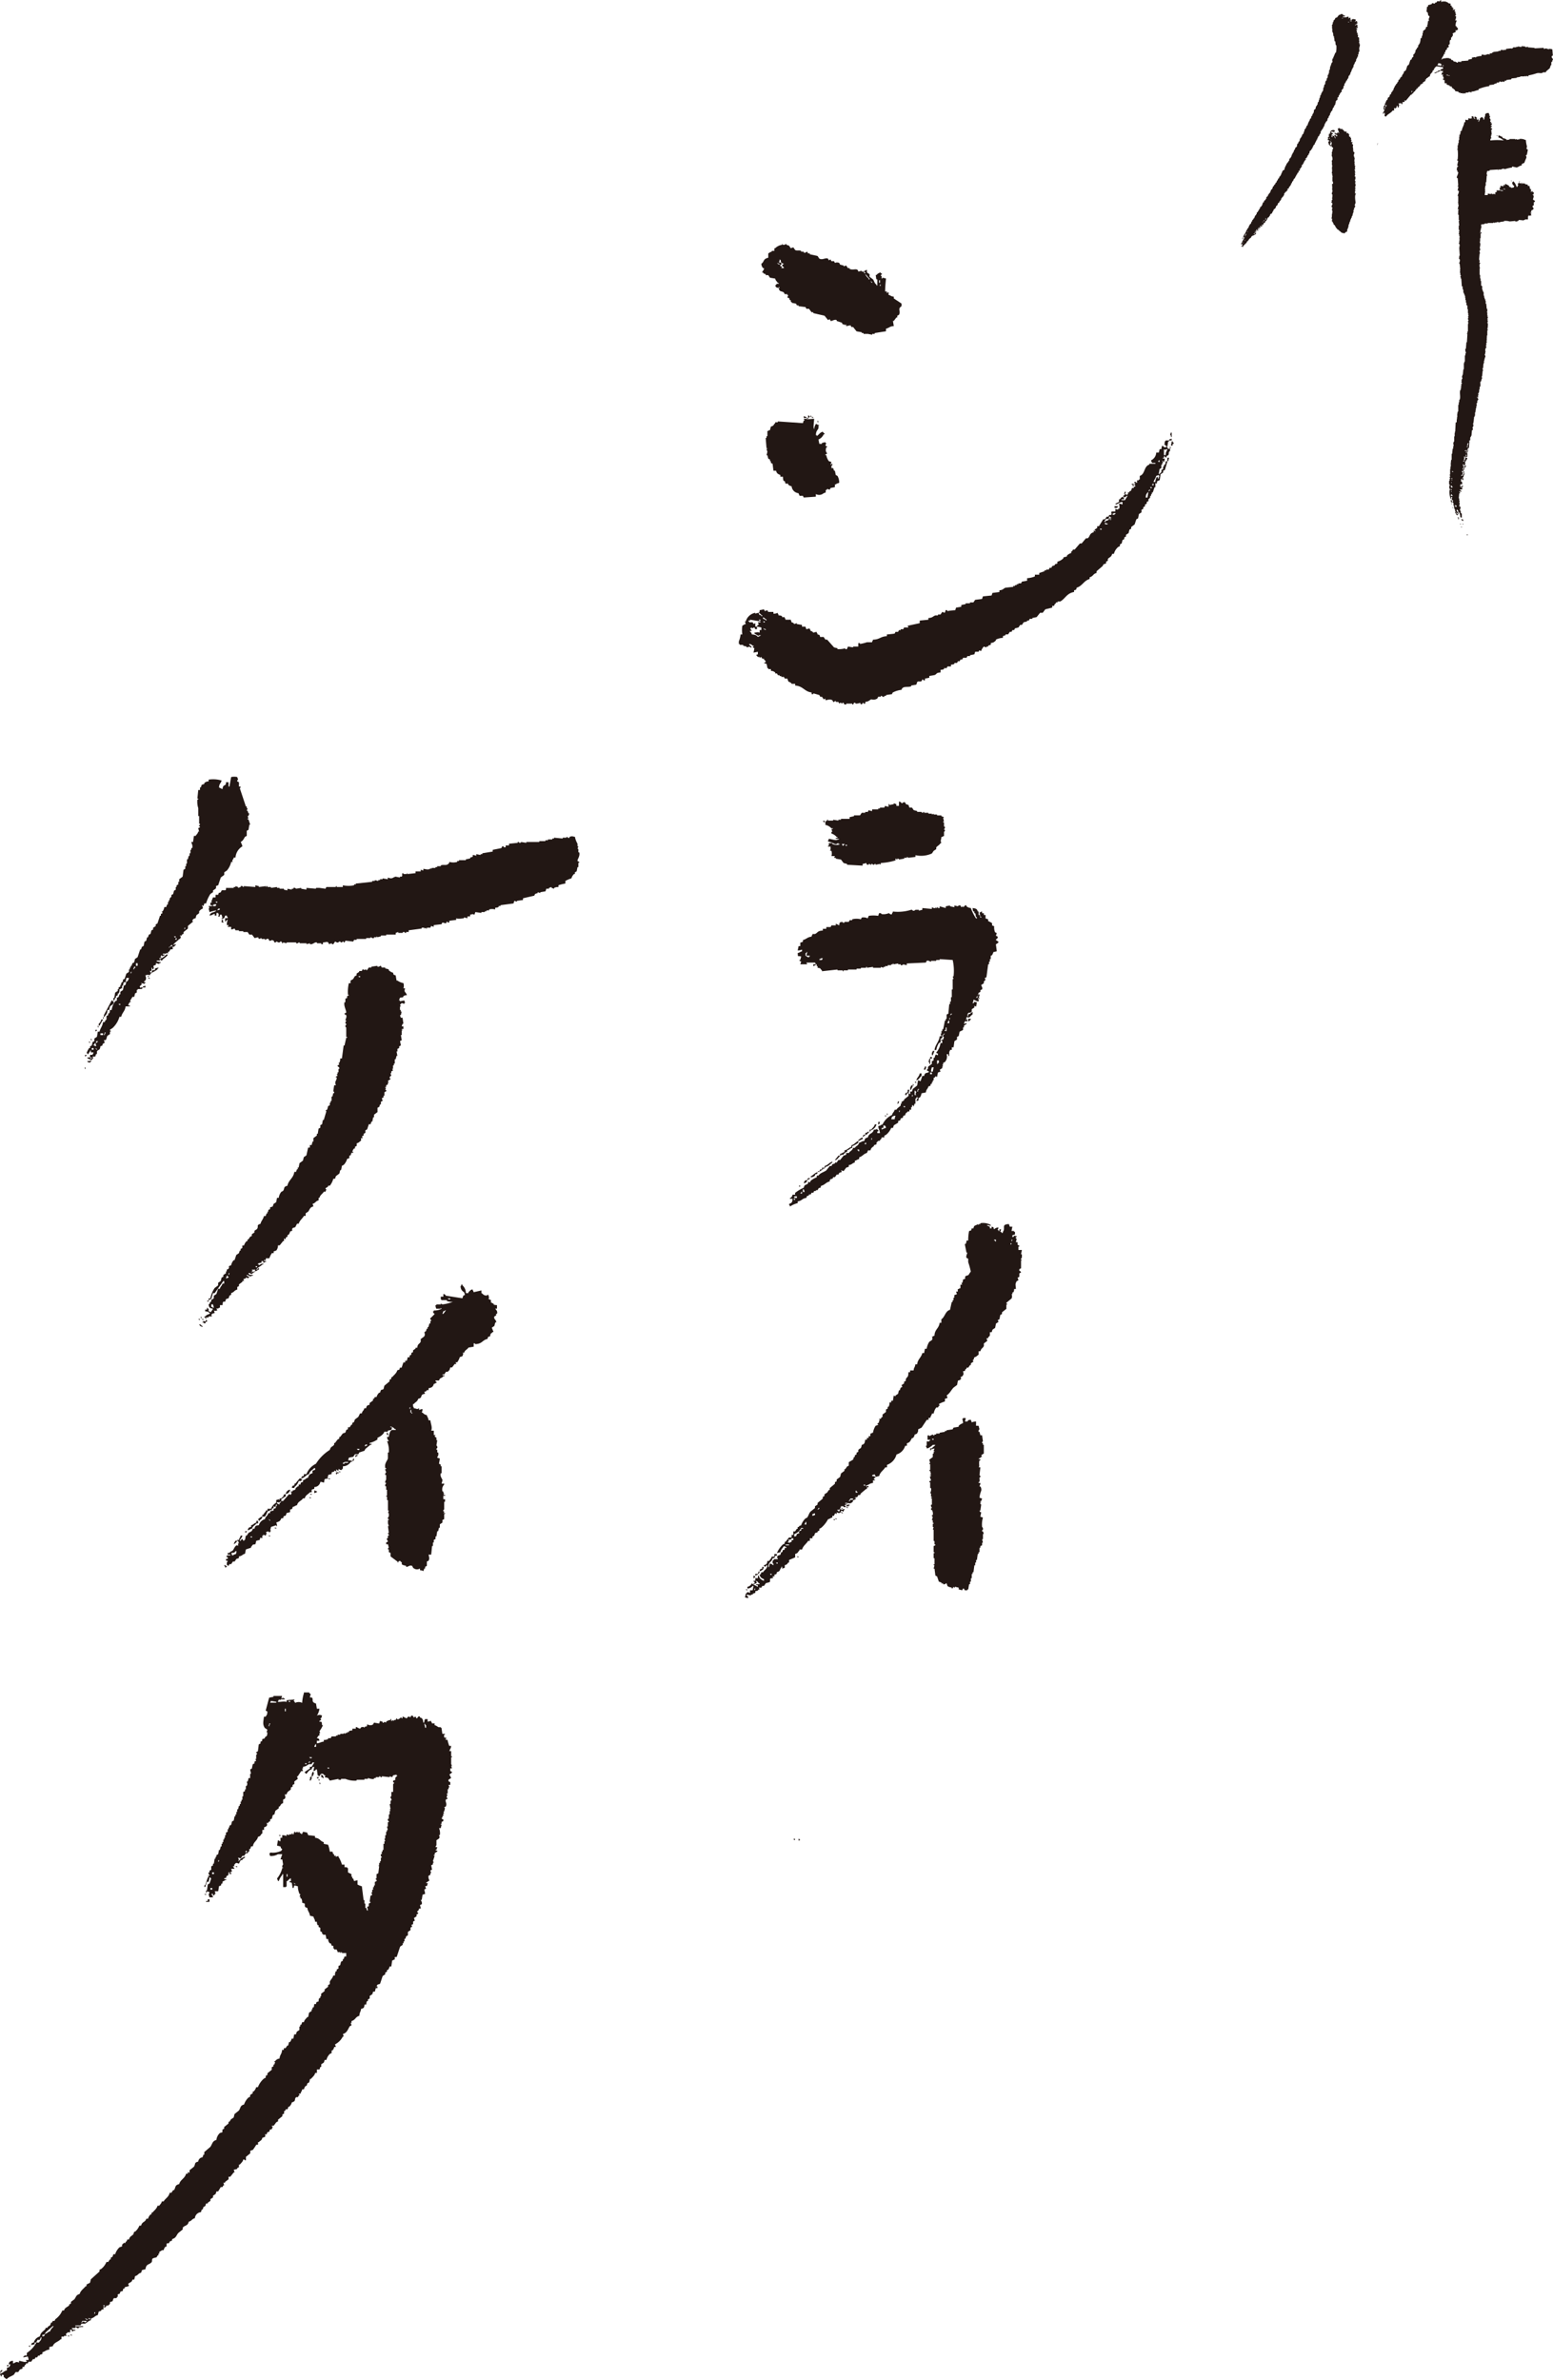 <svg xmlns="http://www.w3.org/2000/svg" width="104.644" height="160.343" viewBox="0 0 104.644 160.343">
  <g id="アートワーク_8" data-name="アートワーク 8" transform="translate(52.322 80.171)">
    <g id="グループ_13" data-name="グループ 13" transform="translate(-52.322 -80.171)">
      <path id="パス_55" data-name="パス 55" d="M57.834,12.736l.234-.059v.059h.116c.045.021.023.127.116.116v-.059c-.024-.033-.1-.008-.059-.116H58.3c.067-.067,0-.023.116-.059v.175l.175.116v.175l.233.175c.1.141.086.257.233.349v.059h.059v-.408h-.059c-.03-.05-.027-.233-.057-.292h.057a.483.483,0,0,1,.292-.175v.059h.059c.047.088-.057.116-.059.116v.059h.059V13.2h.059v-.057l.233.057c-.023.257-.057.549-.059.875h.118v.116c.082,0-.009-.009.057-.057.092-.067.054.144.059.174.187.045.125.089.349.118v.116l.525.349v.175c-.3.2-.032.305-.174.584l-.116.057v.118H60.4l-.175.233h-.057l.057.349c-.286.014-.292.121-.525.175v.175l-.759.116v.059h-.174v.057l-.292-.057h-.292v-.059h-.116V16.82l-.351-.059-.233-.292h-.116l-.059-.116-.292.057v-.116l-.116.059v-.059h-.116l-.059-.116-.349-.116V16c-.171-.062-.316.089-.408.059l-.059-.116L55.793,16l-.234-.292-.758-.174v-.059h-.116l-.175-.233h-.175l-.057-.116-.467-.059V15.01h-.116l-.059-.116-.292-.057v-.059h-.057v-.116h-.059c-.1-.157.059-.106-.175-.175l.059-.175H53.05v-.057h-.174l-.059-.116c-.2-.125-.275-.009-.351-.292h.059v-.059h-.059v.059l-.174-.059-.059-.116c.079-.039.062-.07.116-.116h.116c.053-.065-.047-.054-.057-.059-.071-.124-.132-.127-.175-.292l-.349-.057-.118-.175h-.174V12.91c-.133-.074-.088.026-.175-.116h-.059c-.018-.064.153-.178.116-.292h-.057a.461.461,0,0,1-.116-.292c.222-.157.1-.327.466-.408V11.51c.106-.054.092-.08.234-.116v-.057h.175v-.175h.057a.827.827,0,0,1,.467-.233v-.059c.08-.015-.023.044.057.059.139.023.151-.038.234-.059v.059l.174.057.118.175.174-.059.118.175c.122.077.245,0,.408.059v.057h.174v.059c.129.041.162-.042.234-.059l.057.116h.116v.059l.526.116.116.175c.228.116.4-.077.584,0l.057.116.118-.059.057.118H56.2l.057.116a.37.37,0,0,1,.292,0l.059.116.233.059v.057l.175-.057.116.174h.116v.059c.233.092.408-.029.526.057C57.844,12.685,57.8,12.62,57.834,12.736Zm-5.017-.526c-.067.067,0,.026-.116.059.038.138.017.109.116.175V12.5h-.175l.059-.116h-.116v-.116h.057c.062-.169-.106-.127-.175-.175l.059-.057v-.118C52.725,12,52.473,12.118,52.818,12.21Zm-.292,0v.059a.488.488,0,0,1-.175-.116Zm6.068.992v.059h-.059V13.2a.738.738,0,0,1-.233-.292C58.436,12.992,58.465,13.119,58.594,13.2Zm.7.116v.175h-.059v-.175Zm-.525.175s-.018.009-.118-.116C58.668,13.391,58.811,13.438,58.769,13.494Zm.582.116c-.035.116.009.051-.057.118V13.61Zm-4.9,8.811.116.057v.059H54.51v.057h-.059Zm.175,0c.067.067.023,0,.059.116h-.059Zm-.467.174v-.116l.175.059v.057Zm.526-.057H54.8v.057C54.683,22.561,54.75,22.6,54.685,22.537Zm-.351.057h.116v.059C54.334,22.62,54.4,22.661,54.334,22.594Zm.525.059c-.006.242-.08.6,0,.7A.78.78,0,0,1,54.977,23c.116.033.05-.008.116.057.116.033.05-.006.116.059h-.059v.174c-.085.177-.162.174-.174.467h.057v.059c.163-.1.2-.236.408-.292a.23.23,0,0,0,.116.116V23.7H55.5a.687.687,0,0,1-.351.349l.059.292h.175v-.059l.233-.057v.057h.059l-.059.175c.011.039.135.027.116.116h-.057c-.048.206-.05.268.057.408-.027.086-.138.024-.116.118h.059a1,1,0,0,0,.174.408l.175.057-.057.175h.057v-.059h.059V25.8h-.059v.174h.116l.059.175h.057l.059.292.116.059a.9.9,0,0,1,.116.466l-.174.059c-.067.067,0,.023-.118.057v.175l-.29.059-.059.116-.175-.059v.059h-.057c-.121.165.1.151-.175.233a.456.456,0,0,1-.525.059V27.9l-.818.057-.057-.116h-.234v-.059c-.065-.065-.023,0-.057-.116a.514.514,0,0,1-.467-.466.438.438,0,0,1-.233-.118v-.057h-.175l-.057-.175h-.059c-.057-.082-.053-.145-.059-.292h-.174v-.116c-.159-.068-.245-.1-.292-.292h-.175l-.059-.467-.116-.057v-.116h-.057V25.4l-.118-.059-.057-.233H51.65l.059-.234L51.65,24.7c.045-.07.07.023.059-.059H51.65l-.057-.7h.057v-.116h.059V23.47h.057c.067-.067,0-.023.118-.057l.057-.234c.231-.067.151-.109.292-.233v-.059h.175v-.057l1.692.116.057-.175h.059l-.059-.116h.175C54.4,22.7,54.644,22.661,54.859,22.653Zm.234.116c.067.067.023,0,.057.116h-.057Zm23.8.816h.059v.292H78.9v-.116h-.057Zm.059.408v.118h-.175v-.059Zm-.408.118h.233v.057h-.057l-.059.351H78.6c-.054-.089-.113-.1-.174-.175h.057V24.17h.059Zm.466.349H78.9l.059-.292h.057v.059c.026.033.1.008.059.116h-.059Zm-.525.875a.592.592,0,0,1-.057.233c-.06-.044-.057-.071-.118-.116l.059.175h-.059v.116h-.057v.233l-.116.059-.059.349h.059v-.057H78.2V26.27h.059V26.1l.116-.059v-.175h.059v-.116h.057c.053-.08.041-.1.059-.233h.116l-.175.584-.116.057v.116l-.175.116-.057.41h-.059c-.067.065,0,.023-.116.057-.015.11,0,.237-.116.116v.292h-.059l-.116.351h-.059v.116h-.057v.116H77.5v.116l-.116.116V28.2l-.116.057v.116l-.116.059v.116l-.116.059v.116l-.118.057v.175l-.174.116-.059.292-.116.059-.116.349-.234.175v.116l-.116.059-.057.233-.175.116v.118l-.116.057v.116l-.116.059-.059.233-.116.059v.116l-.116.059a.908.908,0,0,0-.292.466h-.116c-.068.253-.186.2-.292.351v.116l-.118.059V32.4l-.174.057-.059.116-.408.351v.116c-.259.068-.207.219-.467.292v.116c-.384.1-.5.479-.874.584-.042.162-.017.13-.175.175v.116c-.5.085-.59.452-.934.641h-.174v.059h-.116v.059c-.089.077-.079.029-.118.174H70.9v.118l-.466.116-.175.233h-.175l-.233.292-.292.059v.057h-.175l-.059.116h-.116v.059l-.233.057-.116.175h-.116l-.118.175-.233.059-.059.116h-.116l-.057.116h-.116l-.118.175h-.174v.057l-.175.059v.116a1.318,1.318,0,0,0-.467.116v.059c-.136.107-.127.142-.349.174v.118l-.175.057V38H66.47v.057L66.294,38l-.059.057c-.054.106-.08.092-.116.234-.184-.008-.109-.115-.175.057h-.233l-.057.175-.292.059v.057h-.175l-.059.116h-.233l-.059.118h-.116l-.057.116h-.118l-.057.116H64.31v.059c-.082.05-.1.039-.233.057v.116h-.234l-.057.116H63.61v.059c-.083.051-.1.039-.233.059v.174c-.337.017-.216.1-.408.175l-.351.059V40.1l-.292.057v.118H62.21v-.059h-.059l-.057.116c-.125.053-.215-.029-.292.059l-.059.175-.349.057v.059c-.215.07-.445-.015-.584.116-.067.067-.023,0-.059.116a1.671,1.671,0,0,0-.582.175c-.067.067-.024,0-.059.116l-.408.059v.057h-.116v.059a.154.154,0,0,1-.175-.059h-.059v.059h-.174l-.059.116a.458.458,0,0,1-.408.057c-.154.074-.163.147-.408.175v.116h-.116v-.057h-.059v.057l-.116.059-.059-.116a.64.64,0,0,1-.292.057c-.011,0-.018-.085-.116-.057l-.057.116h-.059v-.059h-.408v.059H56.9l-.059-.116h-.057c-.079.026.023.047-.059.057-.032-.012.014-.057-.116-.057l-.059.057-.057-.116h-.175v-.057h-.059s-.045.085-.116.057l-.057-.116c-.2-.094-.263-.015-.467,0V41.5l-.116.057-.116-.174h-.118l-.057-.116-.408-.118v.059h-.116v-.116c-.488-.056-.562-.431-1.108-.467v-.116h-.234c-.092-.144-.159-.086-.233-.175l-.059-.175h-.174l-.059-.116h-.175v-.057h-.116v-.059h-.116l-.059-.116h-.116v-.059a.427.427,0,0,0-.292-.116v-.116h-.175v-.059h-.057l-.059-.29-.175-.059c.067-.067,0-.023.118-.059-.039-.145-.03-.1-.118-.174v-.059h-.116L51.3,38.7l-.116.057V38.7h-.118c-.026-.017-.048-.082-.116-.116.067-.067,0-.024.116-.059v-.175l-.292.059.059-.292c-.068-.048-.083-.03-.116-.116.009,0,.112,0,.057-.059h-.057a.327.327,0,0,0-.233-.116v.059a.4.4,0,0,1,.174.174h-.116V38l-.233.057V38l-.234-.059v-.057h-.233v-.059h-.057v-.175a1.547,1.547,0,0,0,.116-.466h.116a2.206,2.206,0,0,1,0-.584c.1-.056.092-.082.233-.116l-.057-.175h.057a.816.816,0,0,1,.643-.584v.059a1.084,1.084,0,0,1,.233-.059c.042.162.017.13.175.175v.057h.057V35.9a.619.619,0,0,1-.233-.234h.059v-.116l.29-.057.059.116.175-.059.057.116h.351v.118a.6.6,0,0,0,.292-.059v.059c.067.067.023,0,.057.116a.386.386,0,0,1,.234.057v.059h.175v.059c.065.065.023,0,.057.116h.351l.057.174c.163.036.16.112.175.118l.175-.059v.059l.349.057v.116h.234l.057.175.233-.057v.057c.067.067.024,0,.059.116.166.035.16.112.175.116l.233-.057v.057c.067.067.024,0,.059.118.16.042.13.015.174.174H55.5l.116.175h.116l.467.525.233.059v.059a1.555,1.555,0,0,0,.525-.059v.059h.118v-.059c.067-.067.023,0,.057-.116l.351.057V38h.349v-.234h.116v.059a3.1,3.1,0,0,0,.467-.116h.351v-.059c.067-.067.023,0,.057-.116.457-.006.493-.215.934-.233v-.116c.021,0,.508-.051.525-.059l.057-.116h.175l.059-.116h.116V36.83h.175l.057-.116h.292l-.057-.116.816-.175v-.175l.584-.057v-.116c.295-.017.268-.094.466-.175H63.2v-.059h.175l.116-.175.175.059.057-.175c.1-.047.094.044.116.059a3.988,3.988,0,0,1,.526-.059l.057-.174.351-.059V35.2l.292-.059v-.057h.292v-.059h.233l.116-.175.467-.057.057-.175.584-.059.059-.174.467-.059v-.116c.262-.024.253-.113.408-.175l.525-.059v-.057h.116v-.059h.116V33.8h.116v-.059H68.8l.059-.116.349-.059v-.174a1.651,1.651,0,0,0,.525-.118v-.116h.292v-.116l.351-.116v-.059h.116v-.057h.175l.057-.116h.118l.057-.118.175-.057v-.059l.175-.057V32.28a.858.858,0,0,0,.408-.234v-.057l.233-.059v-.059a.653.653,0,0,1,.292-.174V31.58h.059l.057-.118h.116l.351-.408h.116l.292-.349h.116c.183-.136.094-.325.408-.408v-.118l.116.059v-.059h-.057c-.023-.076.16-.147.175-.174v-.116h.116l.292-.467h.116l.116-.175h.116l.059-.116h.116c.1-.08-.044-.177.059-.233h.233v-.175l.175.057v-.057H75.4c.071-.11.015-.249,0-.351a.566.566,0,0,1,.234.059v-.175c-.239.027-.251.124-.467.175V28.37l.233-.116v-.175h.059c.086-.107.071-.13.233-.174v.057c.067.067.024,0,.059.116H75.57v.059H75.8l.175-.292H75.92a.482.482,0,0,1-.174.116V27.9h-.059v-.059a.224.224,0,0,0,.116-.116l.175.057v-.057c.064-.059.06-.029,0-.116H76.1v-.059l.116-.057.059-.175h.116v-.059L76.5,27.2v-.059h-.057c-.021-.109.047-.085.057-.116.029-.077-.048.024-.057-.059-.1-.067.116-.057.116-.057v.057h.057V26.8h.118v-.059H76.8V26.5c.372-.116.265-.647.643-.759v-.059h.408v-.057h-.234V25.57c-.067-.067-.023,0-.057-.116a.613.613,0,0,0,.349-.525h.175l.059-.233h.116a.594.594,0,0,1,.057-.234c.1.047.088.119.234.116l.057-.057c.1.07.071.253.234.116v.175c-.147.133-.041.153-.116.292l-.118.057v.059c-.044.07.006,0-.057.057a.236.236,0,0,0-.116-.116v.116h-.059C78.263,25.334,78.487,25.337,78.487,25.337Zm.351-.816c.067.067.023,0,.057.116h-.057Zm-.408.175c.074.091.107.018.233,0-.054.21-.1.124-.116.408H78.43Zm.233.582h.116l-.057.234h-.059Zm-.641.234h.057v-.059h.059v.116C78.021,25.535,78.086,25.579,78.021,25.513Zm.057.933.059.116h-.059v.116h-.057c-.039-.109.042-.065-.059-.116a.78.78,0,0,0-.116.351H77.73c.048-.184.133-.212.174-.408Zm-1.692.584V27.2h-.057v-.118H76.27C76.163,27.032,76.387,27.029,76.387,27.029Zm1.225.057h.059v-.057h.059v.116C77.613,27.111,77.678,27.153,77.612,27.087Zm0,.175v.059c-.107.036-.082-.035-.116-.059Zm-.116.175c.053.024-.112.115-.116.116l.059-.116Zm-1.692.116c.05.065.05-.024.059.059l-.059.116h-.057Zm1.518.059h.057l-.057.349H77.2C77.217,27.711,77.24,27.766,77.321,27.613Zm-2.218.933h.234V28.6h-.059v.057H75.1Zm.059.467v.057H75.1v.059s-.227-.008-.116-.059c.014-.08.056.024.059-.057Zm-.351.233V29.3h.059c.07.086-.094.057-.116.057-.065.1.089.05.116.059v.057l-.175-.057v.057c-.13.057-.144.018-.233.118H74.4l.116-.175c.169-.045.014-.032.175,0l.059-.175Zm-.349.408h.057v.059h.118v.057h-.175Zm-.233.408v.059c-.109.036-.083-.035-.118-.059ZM51.418,36.014l.233.175v.057c-.1-.056-.091-.083-.233-.116Zm-.525.408-.118.059-.057-.118h-.233v-.057h-.059v-.059h.116v-.057l.7.116v.057h-.175c.051.172.118.115-.057.234v.057l.292.059v.175h-.116v.174c-.181-.056-.119-.02-.351,0v.059l.292.175v-.059h.116c.125-.026-.172.116-.175.116-.107-.133-.18-.147-.408-.174-.033-.162-.112-.166-.116-.175-.041-.109.073-.038.116-.059l-.116-.174H50.6v-.059c.206.109.136-.024.233,0l.059.116h.116v-.175h-.116Zm.349-.233v.057c-.107.038-.083-.033-.116-.057Zm.292.116v.057c-.107.038-.083-.033-.116-.057Zm.059.525v.059a.509.509,0,0,1-.175-.116Zm8.984,11.609c.16.033.168.115.174.118.06.021.11-.113.234-.059l.057.116.175.059.059.175h.174l.118.174.233.059v.057h.292s-.014.064.116.059v-.059h.059V49.2h.292v.059h.233v.057l.116-.057v.057h.233v.059h.292v.057l.175.059-.057.059.057.233h-.057v.059h.057v.29h.059a.166.166,0,0,1-.059.175c-.014.082.045-.023.059.059.017.1-.051.092-.059.116v.292h-.057c-.067.067,0,.023-.118.057-.014.227-.092.219,0,.41h-.057c-.082.144-.218.189-.292.29v.118l-.175.116-.116.175a1.761,1.761,0,0,1-1.108.116v.116l-.467.057-.116-.057v.057h-.175v.059l-.349.059a.1.1,0,0,0-.116-.059v.059H60.4V52.29h-.059v.116a4.063,4.063,0,0,1-.992.175V52.7l-.057-.057L59,52.7v-.057h-.059a.1.1,0,0,1-.116.057s-.011-.07-.116-.057V52.7h-.059a.106.106,0,0,0-.116-.057V52.7h-.057c-.13-.009-.071-.11-.118-.116a1.334,1.334,0,0,1-.233.059v.116L57.077,52.7v-.057l-.234-.059-.174-.233-.351-.059v-.059H56.2l.057-.116h-.233a.61.61,0,0,0,0-.349c-.116-.033-.05.006-.116-.059h.059v-.233h-.175v-.059h.057v-.174h.234V51.3c.136.056.4.109.525,0h-.116v-.057c-.079.006-.1.1-.234.057a3.925,3.925,0,0,0-.466-.175v-.057c.067-.067.023,0,.057-.116.2.021.473.136.584.057.118-.033.051.008.116-.057h-.233V50.89h.116v-.059h-.057a.716.716,0,0,0-.351-.233v-.116h.059l-.059-.175c.118-.033.05.008.116-.057h-.116a.713.713,0,0,0-.408-.234v-.233l.116-.059v-.057h.059v.057h.349v-.057l.351.057v-.057h.175v-.059h.582V49.49l.292-.059v-.057h.408l.118-.175H58.3v-.059h.175l.057-.116a1.2,1.2,0,0,0,.234.059v-.116h.408v-.059h.116v-.057h.292l.057-.118a1.2,1.2,0,0,0,.234.059v-.175h.057v.059l.292-.059v-.057l.175.057v.116h.175Zm-5.018,1.284v.118H55.5v-.059h-.059C55.509,49.715,55.442,49.759,55.559,49.723ZM56.9,51.3v.059h-.059v.057h-.057l-.059-.116Zm.175.059v.057c-.109.038-.083-.033-.118-.057Zm7.233,4.2v-.116l.233.057a.153.153,0,0,1,.175-.057l.059.116.116-.059v.059c.1-.017.088-.162.233-.116V55.5a.52.52,0,0,0,.292.116,3.3,3.3,0,0,0,.351.7h.057v-.057c-.133-.116-.042-.132-.116-.292h-.057V55.85h-.059c-.051-.08-.042-.1-.059-.234.206.032.3.036.351.234h.057v.233H66l.059.175h.057V56.2h-.057c-.032-.05-.029-.233-.059-.292h.059c.067-.067,0-.023.116-.057v.116h.116v.116h.116v.233l.175.059v.116l.233.116c.121.171-.1.148.175.234a.88.88,0,0,0,.059.408l.116.057-.059.175.116.059c.041.154-.1.121-.116.233l.175.116c.018.079-.168.154-.175.175l.059.467-.234.057a.5.5,0,0,1-.116.234h-.057v.233H66.7v.175h-.057v.174h-.059l-.116.875-.116.059.057.116-.116.116v.116l-.175.116c-.017.042.113.171.059.292l-.116.059v.116l-.118.059-.057.174c.082,0-.023-.044.057-.057.051-.11.059.116.059.116h-.059l.059.175-.116-.059v.059h.057v.175c-.206-.023-.177-.073-.349-.118a.566.566,0,0,1-.059.234h.059c.107-.145.044-.076.233-.059l-.057.292-.116-.059v.118l-.175.116v.175h-.059v.057H65.3c-.124.06-.089.07-.116.233h.057v-.116c.166-.041.169-.1.292-.174v.174c-.219.136-.132.254-.408.175a.561.561,0,0,1-.057.233c.082,0-.023-.044.057-.057.05-.11.059.116.059.116h-.175l-.057.175.174-.059v.059l-.174.116v.116h-.059v.175l-.233.116-.059.292-.116.059v.174l-.175.116-.057.41h-.118v.174h-.116c-.015.11-.057.115-.057.116v.292H63.9v-.116h-.116a.535.535,0,0,1-.116.525l-.116.059v.116h-.059l.059.116h-.059v.118l-.175.116.059.116L63.2,66.7l-.059.292h-.057v-.057c-.077.047-.063.048-.116.116H62.91v.175h-.057v.116h-.059v.116h-.059c-.1.157.054.112-.174.175-.054.2-.142.166-.175.408l-.292.059a.663.663,0,0,1-.116.29h-.059c-.1.181.1.157-.175.234.035-.144.062-.129.118-.234H61.8v-.057c-.067.067-.023,0-.059.116h-.057V68.8h-.059l-.057.174c-.083,0,.023-.044-.059-.057-.05-.11-.059.116-.059.116h-.057v.175h-.116v.116h-.116c-.042.082-.085.073-.118.116-.106.148.064.109-.174.175-.042.16-.017.13-.175.174-.042.162-.017.132-.175.175v.116l-.292.175-.057.175h-.118a1.2,1.2,0,0,1-.349.467l-.116.057v.116H59.41c-.041.145-.03.1-.116.175v.059h-.116l-.118.116v.116l-.174.059v.057c-.119.1-.183.109-.234.292h-.174v.059c-.067.067-.024,0-.059.116-.24.059-.293.227-.525.292v.116c-.16.038-.133.076-.292.116v.116c-.206.054-.166.142-.408.175v.116l-.175.059-.175.233-.174-.057.057.116-.175.057-.057.116h-.116l-.118.175h-.116l-.057.116h-.116v.059H55.91v.116c-.271.057-.314.228-.584.292-.074.236-.027.07-.175.175l-.057.116h-.116v.059h-.118l-.057.116h-.116l-.059.116H54.51v.059c-.16.1-.106-.056-.175.174-.308.036-.271.191-.584.234v.116a1.653,1.653,0,0,0-.525.233v-.057c-.067-.067-.023,0-.059-.118.181-.077.225-.088.234-.349h-.175V75.16a.273.273,0,0,0,.175-.233h.175V74.81a2.75,2.75,0,0,1,.582-.351c.068-.268.16-.147.292-.292v-.116l.116.059.059-.116a1.3,1.3,0,0,1,.408-.234v-.116h.116c.129-.189.339-.218.526-.349L55.91,73h.116l.059-.118.174-.057v-.059h.118l.116-.174h.116l.233-.292.175-.059v-.116h.175c.1-.157.233-.15.292-.351H57.6c.1-.156.233-.133.292-.349.187-.045.125-.088.349-.116.041-.171.065-.192.234-.234.089-.327.319-.212.408-.525a.4.4,0,0,0,.233-.059v.059c.024.033.1.009.059.116h-.059v.116h.175c-.021-.225-.091-.24-.116-.466l.174-.059c.067-.067,0-.023.118-.057a1.337,1.337,0,0,1,.641-.643c.051-.2.121-.15.175-.349H60.4c.079-.142.225-.2.292-.292V68.8h.057v-.118l.175-.116V68.51l.292-.234V68.1l.116.057v-.175h.116l.059-.174.292-.234.059-.349h.057c.067.067,0,.023.116.057l.116-.349h.118c.08-.3.18-.136.349-.292a.458.458,0,0,1-.175-.116c.178-.125.026-.082.118-.234l.233-.174v-.175l.116-.059V65.71h.059c.062-.124.012-.144.116-.234.067.067,0,.024.116.059v-.116c-.118-.035-.05.006-.116-.059a1.208,1.208,0,0,0,.292-.641h.116v-.175h-.059c-.109-.053.118-.059.118-.059l.057-.174c-.015-.027-.1-.014-.057-.118a.748.748,0,0,0,.116-.116H63.61c-.032.06-.107.1-.116.116v.175l-.116.059v.233l-.116.059a1.343,1.343,0,0,0-.175.466h-.116c.039-.367.3-.535.349-.933h.116l-.057-.175h.057V63.9h.059v-.116h.059l.116-.584h.057v-.116h.059v-.292l.116-.057.059-.643h.057v-.174h.059v-.292h.057V61.1h.059v-.7h.059l-.059-.174h.059a3.3,3.3,0,0,0-.059-1.11l-.875-.057v.057h-.233v.059h-.351v.059c-.064.008-.156-.113-.292-.059l-.057.116L61.1,59.35v.116a1.6,1.6,0,0,1-.233-.059.166.166,0,0,1-.175.059v-.059h-.175V59.35l-.292.057c-.06-.047.023-.076-.057-.057v.057h-.118v.059h-.233v.059h-.175v.057h-.116v.059l-.175-.059v.059h-.525v-.059l-.408.059v-.059h-.059v.059H58.01V59.7h-.292v.059h-.584v.057h-.292v.059h-.057v-.059h-.351v-.057l-1.049.116v-.059c-.154-.118-.02-.133-.292-.174v-.116h-.059v-.118h-.057l-.059-.116h-.584l.059.116h-.467l.059-.174c-.023-.048-.122-.021-.118-.118h.059l.059-.233c-.234-.076-.213.089-.234-.233.16-.038.133-.077.292-.116v-.118a.73.73,0,0,1-.292.059l.059-.292h.116V57.95l.175-.059v-.116c.237-.059.3-.2.584-.233.033-.118-.008-.051.057-.116v-.059h.175c.218-.109.154-.216.525-.233v-.118h.234V56.9h.292l.057-.116h.292v-.116l.233.116c.021-.218.018-.21.234-.233v.057H56.9V56.55h.292l.057-.116h.175v-.059a1.165,1.165,0,0,1,.584,0l.059-.116a.6.6,0,0,1,.408.057v-.057c.067-.067.023,0,.057-.116a2.068,2.068,0,0,1,.643,0l.057-.175a.138.138,0,0,1,.175.057.9.9,0,0,0,.467-.057c.064-.012.113.124.233.057v-.057c.067-.067.023,0,.059-.116a2.988,2.988,0,0,0,1.225-.116c.094-.018.106.056.116.057a.162.162,0,0,0,.175-.057h.233v.057l.233-.057v-.118l.643.059v-.116c.08.027.1.079.233.057.082-.012-.024-.059.059-.057v.057h.057v-.057H63.2v.057h.116V55.5l.408.116V55.5l.292-.057V55.5Zm-9.743,3.267v.057H54.51v.059c-.142-.036-.129-.062-.233-.116V58.65h.057v-.059h.059l-.059.234Zm.875.174-.057.116H55.21v-.057c.116-.035.05.008.116-.059Zm-.641.408h.175v.059h-.059c-.067.067,0,.023-.116.059Zm11.085,2.159c.053.024-.112.115-.116.116l.057-.116Zm-1.751,1.167c.053.024-.112.113-.116.116l.059-.116Zm-.116.292c-.035.116.009.05-.057.116v-.116Zm1.225.057h.175v.059h-.057V63.2l-.118.059Zm-1.341.175V63.2h.059v.175h-.118C63.88,63.259,63.836,63.325,63.9,63.259Zm-.233.584h.057v-.175h.059V63.9S63.56,63.9,63.669,63.842Zm-.816,1.4h.116l-.116.292h-.059v-.175C62.86,65.292,62.817,65.359,62.853,65.242Zm-.175.408h.116v.116h-.116Zm-.059.116h.059v.351h-.059V66h-.057A1.231,1.231,0,0,0,62.619,65.767Zm.643.116v.175H63.2v.059h-.059v-.234Zm-.934.408h.059c.051.107-.041.181-.059.234h-.057V66.41C62.336,66.343,62.292,66.408,62.327,66.292Zm.467.059h.116l-.057.292h-.118A.764.764,0,0,1,62.794,66.351Zm0,.349v.118h-.116V66.7Zm-.816.059h.116v.175c-.156.1-.135.233-.351.292C61.8,67.013,61.923,66.989,61.977,66.759Zm-.234.643c-.116-.035-.05.006-.116-.059h.059v-.059C61.752,67.35,61.708,67.284,61.743,67.4Zm-.233.057c.067.067.023,0,.059.116H61.51Zm-.116.116h.116c-.038.16-.076.133-.116.292h-.059v-.175C61.4,67.625,61.359,67.692,61.394,67.575Zm.525.234v.057h-.057v.116H61.8l.059-.174Zm-.758.057h.116l-.059.234H61.1v.116h-.116c.042-.162.017-.132.175-.175Zm.466.059h.059v.057h.057l-.057.175.057.059h-.116Zm-.116.292c-.035.116.008.05-.059.116v-.116Zm-.992.408c.05.065.05-.024.059.057l-.059.118h-.057Zm.467.349v.059c-.109.036-.083-.035-.116-.059Zm-.351.292c-.035.116.009.05-.057.116v-.116Zm-.874.175c.065.067.023,0,.057.116h-.057Zm-.118.116c.067.067.024,0,.059.116h-.059Zm.467.116c.116-.035.05.009.116-.057h.116a.592.592,0,0,0-.057.233h-.234Zm-.933.351h.116l-.059.175h-.057Zm-.234.175h.116a.588.588,0,0,1-.408.408v.057c-.054.107-.057-.116-.057-.116h.116C58.795,70.407,58.893,70.389,58.943,70.2Zm.759.233a1.175,1.175,0,0,0-.292.116v-.116h.116v-.175C59.685,70.3,59.659,70.273,59.7,70.435Zm-1.4.467v-.118c.142-.033.129-.06.233-.116v.116h-.057C58.411,70.885,58.439,70.864,58.3,70.9Zm-.116,0H58.3v.057h-.059c-.042.027,0,.082-.116.059Zm-.059.174v.118c-.16.036-.133.076-.292.116v-.059C57.958,71.18,57.962,71.12,58.126,71.076Zm.643.059c-.036.116.008.05-.059.116v-.116Zm-1.343.525v.116c-.2.051-.15.121-.349.175v.116h-.118v.059l-.116.057v.059c-.073.035-.184-.067-.174.059H56.61v-.118c.16-.036.133-.076.292-.116v-.116c.233-.048.256-.174.467-.233V71.6c.206-.053.274-.2.466-.292v.116A1.53,1.53,0,0,1,57.426,71.659Zm.816-.175H58.3v-.057h.057v.116C58.243,71.508,58.309,71.55,58.243,71.484Zm-.349.526h-.059v-.059h-.057v-.057h.116Zm-1.4.292h.116c-.012.024-.272.373-.351.292Zm-.934.7c.24-.059.295-.228.526-.292v.057c-.171.109-.227.243-.467.292v.059h-.059Zm-.174.116h.174v.057h-.116v.059C55.388,73.342,55.385,73.118,55.385,73.118Zm-.118.116h.118v.059h-.059c-.042.027,0,.08-.116.057Zm-.174.116h.116v.059C55.092,73.377,55.16,73.416,55.093,73.351Zm0,.059c-.062.239-.03.068-.175.174v.059a.4.4,0,0,1-.292.116V73.7C54.8,73.61,54.894,73.463,55.093,73.41Zm-.643.408h.116v.057H54.51c-.042.029,0,.082-.116.059Zm-.057.116c-.041.171-.065.191-.234.233C54.2,74,54.224,73.977,54.393,73.935Zm-.467.467c-.118-.033-.05.006-.116-.059h.057v-.059C53.933,74.351,53.891,74.286,53.926,74.4Zm.175.174h.057l.059.175H54.1Zm-.175.234h.059v-.059h.057v.116C53.926,74.833,53.992,74.877,53.926,74.81Zm-.233.233v.116h-.175v-.116Zm-.116.175v.057c-.109.038-.083-.033-.118-.057ZM66.7,77.086V77.2h.116v-.116c.239.065.068.074.175.174a.388.388,0,0,1,.292-.116l-.059.175h.059v.057h.059V77.26h.116l-.059.175h.059c.033.024.008.1.116.059v-.059c.213-.263-.145-.5.408-.525l.059.175h.174l-.057.29h.174v.059h.059v.175l-.175.057v.118h.059c.106-.145.044-.076.233-.059v.059h-.057c-.039.086.057.116.057.116l-.057.233h.116v.175l.116.057v.059h-.059v.233h.234l-.059.292h.059v.234s-.062,0-.059.116c0,.082.059-.024.059.057H68.8v.526c-.02.051-.147,0-.116.174a.148.148,0,0,1,.116.118l-.116.057v.233l-.116.059.057.175-.116.057c-.126.216-.065.253-.057.526h-.118a.381.381,0,0,1-.057.233h-.059v.116h-.057a.351.351,0,0,1,0,.292l-.351.292v.059h.059v.057h-.059v.292l-.292.233v.118l-.116.057-.057.292-.118.059.059.116-.175.116-.057.292-.175.116-.059.175H66.7c0,.293.026.2-.116.349v.059H66.47l.057.175-.233.174v.175c-.074.153-.178.141-.233.351h-.118v.233c-.124.071-.127.132-.29.175l-.059.175h-.059l.059.116-.175.116v.116h-.057l-.118.175h-.116v.057c-.086.082-.076.03-.116.175h-.116c.018.178.068.2-.059.351l-.116.057.059.116h-.059v.059l-.175.059-.057.292-.233.174c-.165.166-.259.4-.467.526l.057.174-.174.059v.175a2.318,2.318,0,0,0-.408.174l.057.118h-.057l-.059.116h-.116a.9.9,0,0,0-.175.408h-.116c-.038.16-.077.133-.116.292h-.116V90.1h-.118l-.349.525-.233.116v.118c-.064.162-.054.178-.234.233a.426.426,0,0,1-.116.233h-.059c-.121.172-.11.29-.349.351v.174h-.116a.855.855,0,0,1-.584.584,1.009,1.009,0,0,1-.641.7V93.3h-.118c-.125.215-.336.305-.408.584L59,93.946v-.059c-.067-.067-.023,0-.059-.116l-.174.057v.059a.565.565,0,0,1,.233.059c-.036.073-.1.083-.116.116v.057h.057c.092.076-.113.057-.116.059v.175c-.239.026-.251.124-.467.174v.059c.184-.006.11-.113.175.059h-.116v.116h-.059l-.349.292-.059.116h-.116l-.057.116c-.159.091-.11-.062-.234.116.083,0-.023-.044.059-.057.05-.11.057.116.057.116H57.6c-.067.067,0,.023-.116.057-.036.141-.02.109-.116.175s-.178.023-.41,0v.059h.118c.1.06-.118.057-.118.057v.059H56.9c.045.059.071.057.116.116h-.175v-.059h-.174a.407.407,0,0,1-.118.234h-.116c-.056.06.054.056.059.057v.059h.057l.059-.175.116.059L56.9,96.1v.059c-.067.067-.024,0-.059.116h-.057c-.067-.067,0-.023-.116-.059v.118c-.112.015-.115.056-.118.057l-.174-.057v.116l-.118-.059v.059c-.067.067-.023,0-.057.116h-.116v.116c-.16.038-.133.077-.292.116a1.961,1.961,0,0,1-.467.584l-.116.059v.116l-.116.057v.059l-.175.059-.059.174-.116.059v.116h-.175v.175h-.116c-.118.2-.339.328-.408.584h-.175V98.9c-.142.119-.056.166-.29.234v.233l-.41.175v.174h-.057c-.086.109-.071.13-.233.175v.175l-.175.059v-.118c-.062-.053-.053.053-.059.059-.142.145-.029.221-.292.292-.042.16-.017.13-.174.175v.116h-.118v.057h.059c-.062.1-.18.042-.233.118V101c-.053.074-.218.067-.292.116l-.118.175h-.116l-.057.116h-.175l.059.118h-.059c-.094.094-.047.092-.233.116v.116l-.175.057v.059H50.6v.059l-.292-.059v.059c.1.065.079.036.116.174a.561.561,0,0,1-.233-.057.621.621,0,0,0,.057-.234.225.225,0,0,0,.116-.116l.175.059v-.175h.175l.057-.292h-.057a.461.461,0,0,1-.351.175v-.116a.394.394,0,0,0,.292-.234,3.926,3.926,0,0,0,.408.234v-.116H50.95v-.059h.234v-.059h-.059a.4.4,0,0,0-.175-.174c.009.144.092.112,0,.174l-.175.059v-.059h.059c.038-.065,0-.116-.059-.116v-.057h.118v-.175h.174V100.6h.059c.05.207.177.272.349.351v-.116c-.157-.068-.243-.1-.29-.292.1-.067.079-.038.116-.175h.116c.11-.186.256-.192.292-.467H51.65c-.053.068-.041.07-.116.116v-.057h-.059V99.9c.162-.07.209-.07.234-.292h.116c.071-.124.132-.127.175-.292h.175v-.174h.174v.116h-.116c-.042.16-.017.13-.175.174-.08.3-.263.2-.292.584h.059a.565.565,0,0,1,.059-.233c.142.033.129.06.233.116V99.78h-.059V99.6c.059-.029.107-.112.118-.116h.233v-.059c-.05-.065-.05.024-.059-.057l.059-.116.175-.059.057-.175H52.7c.1-.15-.064-.11.175-.174v-.118h.116v-.057h-.059c-.067-.067,0-.023-.116-.059-.088.154-.186.2-.233.408l-.234.059a1.71,1.71,0,0,1,.408-.584l.118-.057v-.118h.057l.233-.292h.175v-.174h.116v-.234h.118l.116-.174h.057v-.118h.059c.079-.085.029-.079.175-.116a1.128,1.128,0,0,1,.292-.466l.116-.059c.1-.139.119-.29.233-.408l.292-.233v-.118l.175-.116V95.7l.349-.292v-.116l.116-.059v-.116L55.734,95l.116-.175h.059V94.7l.349-.292V94.3l.118-.059V94.12l.233-.174.059-.234.233-.175V93.42h.057l.118-.174.116-.059v-.233l.292-.175.057-.175H57.6v-.116l.116-.059v-.116l.116-.057v-.118c.119-.169.186-.026.234-.349.2-.054.2-.145.233-.351h.116V91.32h.116V91.2h.116v-.175h.059c.067-.067,0-.023.116-.057A1.3,1.3,0,0,1,59,90.5l.175-.059c0-.082-.006.006-.059-.057.035-.082.1-.082.116-.116v-.116h.059l-.059-.118h.116l.059-.116h.059v-.175l.233-.174V89.4l.116-.059V89.22h.059a.5.5,0,0,0,.057-.292h.116v-.116h.118l.057-.349.116.057v-.057l.175-.118.059-.233h.057l.059-.175.116-.057-.059-.116.175-.118v-.116l.116-.057v-.118c.118-.212.168-.094.175-.466h.116V86.77h.234c.027-.254.083-.154.116-.408H61.8c.033-.345.268-.445.349-.759h.118l.057-.292h.116a1.211,1.211,0,0,1,.175-.467l.175-.116a.2.2,0,0,0,0-.233h.059c.065-.067,0-.024.116-.059.018-.449.3-.473.349-.875h.116v-.233c.248-.166.26-.553.584-.641l.116-.526h.059v-.116h.059V81.87h.057v-.175l.175-.059-.059-.175h.116v-.174H64.6c.067-.067,0-.024.116-.059v-.233h.116l-.057-.116h.057a.58.58,0,0,0,.059-.234c.28-.083.057-.062.175-.233l.174-.059c.062-.047.1-.174.175-.233a4.668,4.668,0,0,0-.175-.641v-.234l-.116-.057c-.053-.127.064-.321.059-.351h-.059l-.116-.584h.059a.486.486,0,0,0,.057-.233h.116a3.134,3.134,0,0,1,.059-.643c.162-.041.13-.015.175-.174h.116c.039-.171.065-.192.233-.234v-.057l.116.057v-.057h.118v-.059a1.031,1.031,0,0,1,.7.116v.059l-.234-.059v.059h.059C66.653,77.093,66.586,77.05,66.7,77.086Zm.408.992h-.057v-.059h-.059V77.96h.116Zm1.108-.118c-.035.116.009.051-.057.118V77.96Zm-.057.234c-.036.116.008.05-.059.116v-.116ZM65.069,89.979a.565.565,0,0,1-.059.233h.175c.073-.112.059-.1.233-.116l.059.175a.73.73,0,0,1,.292-.059V90.5h.174a1.334,1.334,0,0,0,.059.233.155.155,0,0,0-.059.175H66l.059.233h.116l.057.41a.1.1,0,0,0-.057.116h.057v.116h.059v.584l-.175.116.059.116h-.059a.436.436,0,0,1-.175.116c.06.1.036-.011.118.059v.057H66c-.067.216.03.4-.059.467h.118L66,93.828c0,.017.074.02.059.118-.014.08-.047-.024-.059.057s.054.3-.059.292v.059h.118c0,.138-.045.148-.059.233h.059a.373.373,0,0,1,.057.292,1.809,1.809,0,0,0-.116.467l.175.057-.059.175h-.057v.057h.057c-.009.083-.044-.023-.057.059-.017.1.054.1.057.116l-.057.408H66c.011.094.115.112.116.118l-.057.29.174.059a1.607,1.607,0,0,0-.057.641s.082.027.057.175a.1.1,0,0,0-.057.116h.057l.059.175h-.059v.351h-.057l.057.233h-.057v.175l-.116.057v.116H66v.292h-.059v.118h-.057l-.059.408H65.77v.174h-.059V99.9h-.057l-.059.467h-.059v.116h-.057v.292h-.059V101h-.057v.175H65.3l-.059.351h-.057v.057h-.175c-.033-.039-.035-.13-.116-.116l-.059.116-.233-.057v-.118l-.233-.057c-.082.009.023.05-.059.057l-.057-.057c-.035.018-.018.1-.118.116v-.059c-.107-.039-.224-.039-.292-.116l-.057-.175c-.045-.023-.116.1-.233.059v-.059h-.118v-.057L63.261,101l-.118-.349-.116-.059-.057-.466H62.91l.059-.234H62.91v-.057h.059v-.41H62.91V99.08h.059v-.059H62.91v-.408c.017-.042.13-.023.116-.116h-.057v-.233H62.91V97.5h-.057l.057-.175h-.057V97.1h.057v-.057h-.057v-.175h-.059l.059-.234a.1.1,0,0,1-.059-.116h.059a.51.51,0,0,0-.059-.349h-.059v-.116h.059c-.006-.083-.091-.094-.059-.234h.059V95.4h-.059v-.057h.059v-.059h-.059v-.233h-.057c0-.033.1-.2.057-.351h-.057V94.3h-.059v-.059l.116-.057c0-.08-.092-.144-.057-.292h.057v-.059h-.057v-.057h.057l-.057-.234h-.059v-.057h.059v-.408h-.059v-.059h.059l-.059-.233.234-.175v-.233h.057v-.116h.059c.018-.082-.014.009-.059-.059l.059-.175-.234.059s0,.116-.057.057V92.02h.116c.07-.107.163-.124.233-.233h-.174c-.033.044-.321.271-.41.233v-.057c-.067-.067-.023,0-.057-.118h.057v-.29h.175V91.5h.059v-.059H62.5v-.292h.116V91.2l.234-.116a.09.09,0,0,0,.116.057v-.057h.116v-.059h.233v-.057l.351-.059v-.057h.116V90.8l.408-.059.059-.116.349-.057V90.5a.693.693,0,0,1,.292-.175.6.6,0,0,0-.059-.292h.059v-.057Zm-2.159,1.4v.057c-.107.038-.083-.033-.116-.057ZM58.3,94.471v.057c-.109.038-.083-.033-.116-.057Zm-.643.408h.059v.057h.059V95h-.118Zm-.174.525v.059c-.118.088-.132-.074-.234.116h-.057l.116-.175Zm-.351.408h.116v.059h-.057v.057h-.175v-.057C57.136,95.838,57.068,95.877,57.134,95.812Zm-.116.175h.116v.059C57.018,96.012,57.085,96.053,57.018,95.988Zm-1.808.059c.053.024-.112.113-.116.116l.057-.116Zm1.459,0h.116V96.1C56.667,96.071,56.734,96.112,56.669,96.047Zm0,.292h.116V96.4C56.667,96.363,56.734,96.4,56.669,96.338Zm-1.751.057v.116l-.175.059v-.116Zm1.341.351h.118V96.8C56.259,96.771,56.326,96.812,56.259,96.747Zm-.116.057h.116v.059C56.143,96.83,56.209,96.869,56.143,96.8Zm-1.866.234v-.059h.057v.175h-.116C54.253,97.038,54.21,97.1,54.277,97.038Zm-.292.349s.219,0,.116.059h-.116v.116c-.116.035-.051-.009-.118.057H53.81l.057.118-.174.057c-.045.159-.014.133-.175.175V97.8A.842.842,0,0,0,53.985,97.388Zm-.759.992s-.227-.008-.116-.059c.014-.08.054.024.057-.057l-.057-.059c.13-.092.112.06.233-.116h.116V98.2h-.116v.116C53.226,98.357,53.292,98.313,53.226,98.38Zm-.059.116v.059h-.233V98.5Zm.526.816h.116v.059C53.692,99.338,53.758,99.379,53.693,99.313Zm-1.284.408v.059c-.109.036-.083-.035-.116-.059Zm-1.051.292h.116l-.057.175c-.106.056-.092.082-.233.116.041-.16.015-.13.174-.174Zm-.233.292c.05.067.05-.023.059.059l-.059.116h-.059Zm-.233.175h.174v.059h-.057c-.067.067,0,.023-.116.057Zm1.108,0v.059c-.109.036-.083-.035-.116-.059Zm-1.226.116.118.059v.057h-.059v.059h-.059Zm.118.875c-.036.116.008.05-.059.116v-.116Zm-.643.059h.116v.057C50.25,101.555,50.317,101.6,50.25,101.531ZM15.985,46.791l.059.174a.1.1,0,0,0-.059.118l.116.057v.292h.118c-.035.118.006.051-.059.116l.408,1.226h.059v.116h.057l-.057.175h.057l.059.174H16.8l-.057.175h-.059l.059.175h-.059v.057h.059L16.86,50H16.8l-.057.349-.116.059v.349l-.118.059c-.1.163-.124.253-.29.351a1.223,1.223,0,0,1,.116.29.96.96,0,0,0-.467.759h-.116c-.035.169-.166.187-.059.292h-.116a1.322,1.322,0,0,1-.292.584l-.175.116v.175l-.233.175-.175.525c-.278.085-.064.05-.174.233l-.175.116v.116l-.175.118a2.4,2.4,0,0,0-.292.641h-.116l-.059.175-.116-.059c.02.06.106.119.059.234l-.116.057c-.017.02-.118.116-.118.116v.116c-.121.172-.183.027-.233.351-.144.041-.177.056-.233.175l.057.057-.349.292V57l-.292.233v.118l-.116.057v.059h-.116c-.054.062.056.05.057.057l-.057.175h-.059c-.127.153-.305.234-.408.408l.175-.057v.057c-.082.044-.07.08-.116.116h-.118s.07.121,0,.175h-.116l-.116.175h-.059v.116l-.116-.059v.059h-.233v.059h.116v.057h-.057c-.064.054,0,.039-.118.059v-.059h-.057v.059c-.064.051-.012-.011-.059.057h.059c.057.1-.085.05-.116.059l.057.175H10.56v.057l.292.059c-.067.067,0,.023-.116.057v.059l-.234-.059v.118c-.325.1-.05.091-.175.292h-.057c-.033-.118.008-.051-.059-.118v.234h-.116l.059.116h.057c.029.077-.027.012-.057.057l-.059.118c-.183-.059-.088-.033-.292,0,.017.139.073.187,0,.349,0,0-.092.051-.116.116H9.8v.059H9.743v.057l-.234-.057.059.116H9.509c-.062.113-.147.1-.057.175.064.051-.018.027.057.057v-.057c.115-.024.074.02.116.057H9.568v.059H9.276v.059H9.217v.174l-.116.059-.057.233H8.925l-.174.292h.057v.059H8.752a.491.491,0,0,0-.116.233h.116v.059H8.46c-.03.324-.224.4-.292.7H8.051a1.677,1.677,0,0,1-.467.758l-.175.116v.059h.059v.059H7.409v.174l-.174.118c-.048.071-.045.222-.118.29H7l.059.175-.116.059c-.107.156.062.1-.175.175-.039.327-.138.186-.234.349v.175H6.476l-.059.175H6.243v.057H6.3l-.116.175-.292-.116v-.059h.175c.033.024.008.1.116.059v-.059H6.068v-.175h.175V65.46c.065-.067.023,0,.057-.116H6.125v-.118H6.068v.059a.431.431,0,0,0-.116.175H5.892V65.4H5.833a1.284,1.284,0,0,1,.175-.349h.059v-.116l.116-.059.059-.233.116-.059v-.175l.174-.116.059-.349h.116c.057-.242.2-.357.234-.643H7.06c.041-.177.092-.124.116-.175v-.233l.116-.059v-.116h.059c.053-.08.039-.1.057-.233h.116A1.328,1.328,0,0,1,7.76,61.9l.116-.057v-.175l.116-.059.059-.175h.057V61.26l.175-.116.059-.292.116-.059.057-.233h.059a.49.49,0,0,0,.116-.234H8.517l-.057.292H8.343l-.059.175c.076.035.02.033-.059.059v.174H8.168c-.067.067,0,.024-.116.059a.484.484,0,0,1-.059.292H7.935v.116l-.118.059v.116H7.76l-.059.175H7.643v-.175H7.7l.059-.351.175-.116v-.116h.057v-.116l.116-.059v-.116h.059v-.116l.116-.116v-.116l.116-.059.116-.351.175-.116v-.174h.059v-.118h.057v-.116h.059l.057-.175.118-.057.057-.234.175-.116.175-.525h.057l.059-.175.116-.057.059-.292.116-.059.057-.233h.059l.059-.175.116-.057.057-.234.116-.057v-.118l.175-.116v-.116l.116-.057.175-.526h.059v-.116l.116-.059-.059-.116h.059a.717.717,0,0,0,.116-.292H11.2l.059-.174h.057v-.175h.059v-.116h.059v-.116l.116-.118v-.116l.116-.057.059-.234.116-.057V54.2H11.9v-.116l.116-.059v-.175h.059v-.174l.233-.175.059-.467.116-.057V52.8h.059v-.175H12.6v-.292h.059l.057-.233h.059v-.175h.059v-.233h.057v-.116h.059c.056-.168-.039-.29-.059-.408h.116l.059-.41h.116c.071-.124.132-.127.175-.29h.057l-.057-.234.116-.057v-.059h-.059A.1.1,0,0,1,13.477,50v-.059h-.059v-.525H13.36v-.525a1.436,1.436,0,0,1-.059-.584h.059v-.059H13.3l.059-.584h.116v-.174h.059l.057-.175.175-.059V47.2a.4.4,0,0,1,.292-.116v-.118a1.986,1.986,0,0,1,.875.059c-.057.219-.156.18-.175.467l.233.116c.041-.33.145-.189.234-.351v-.116H15.4v.292h.059l.116-.641A.928.928,0,0,1,15.985,46.791Zm37.592,71.541v.059c-.109.036-.083-.035-.118-.059Zm.233.116v-.116h.057v.059h.059C53.859,118.456,53.926,118.414,53.81,118.449ZM38.738,50.816a1.492,1.492,0,0,0,.175.467v.174h.059l-.059.175h.059v.234h.057c.073.249-.135.47-.116.582l.116.059v.059h-.057v.292h-.059l-.059.29-.116.059v.116H38.68a.642.642,0,0,0-.175.292,2.216,2.216,0,0,0-.408.175v.175a2.89,2.89,0,0,0-.467.116V54.2a.62.62,0,0,0-.292.059v.057l-.175-.057V54.2l-.174.059v.057h-.175l-.059.175-.349.057v.059l-.175-.059v.059l-.175.059L36,54.784l-.759.175v.116l-.408.057v.059l-.175-.059-.057.175-.875.116v.059H33.6v.057c-.082.053-.1.041-.234.059v.116a.715.715,0,0,0-.408,0v.059h-.174v.057H32.67v.059h-.233v.057l-.408-.057-.059.175c-.181-.059-.088-.033-.292,0v.116H31.5V56.3a1.434,1.434,0,0,1-.234-.059V56.3c-.141.033-.493.06-.525,0v.116l-.467.059v.116h-.116v-.059c-.091-.015-.076.106-.116.118l-.233-.059-.059.116-.525.059v.116l-.175-.059L29,56.941h-.234V57H28.7v-.059L28.588,57v-.059h-.175V57l-.875.116v.116h-.175v.059a.1.1,0,0,1-.116-.059c-.122-.017-.116.059-.116.059h-.292v-.059l-.175.059v.116H26.02v.059h-.351v.057l-.233.059-.059-.059v.059H25.2v.057c-.138.041-.154-.057-.234-.057v.057h-.292V57.7h-.641v.059h-.175l-.057.116-.526-.059-.057.116h-.059v-.057a.1.1,0,0,0-.116.057.1.1,0,0,1-.116-.057c-.119-.017-.116.057-.116.057-.138.032-.153-.042-.234-.057l-.116.175c-.1.032-.107-.057-.116-.059l-.175.059-.057-.118c-.107-.067-.147,0-.351,0v.118h-.116v-.059h-.292v-.059c-.177-.033-.262.157-.467.118v-.059l-.233.059v-.059h-.467v-.059h-.057a.163.163,0,0,1-.175.059v-.059h-.641v.059l-.234-.059c-.048.038.021.085-.057.059l-.059-.116c-.1-.03-.106.056-.116.057-.136.027-.159-.067-.233-.057a.087.087,0,0,1-.118.057l-.057-.116c-.191-.1-.165.048-.292,0l-.059-.116c-.132-.051-.162.071-.233.059V57.7h-.233v-.059l-.175.059-.059-.116-.233.057-.175-.233H16.8l-.116-.175h-.292v-.057H16.1v-.059h-.233L15.81,57c-.054,0-.1.053-.233.059v-.175h-.233v-.059H15.4v-.057h-.116a.864.864,0,0,1,.059-.351h-.059a.225.225,0,0,1-.116.116V56.3h.175v-.059c-.067-.067-.024,0-.059-.116h-.116c-.039.171-.065.192-.233.234V56.3h.057l-.057-.233h-.116v.116H14.7v-.059h.059l-.059-.175h-.116v.175h-.116v-.116c-.187.045-.125.088-.351.116.085-.274.3-.16.467-.349a2.972,2.972,0,0,0-.467.116c-.029-.194-.086-.166,0-.351H14.06v-.057h.233v-.059h-.116v-.175h.116l-.057-.057.116-.292h.175v-.175H14.7c.073-.236.029-.073.175-.175l.059-.116c.112-.057.227.039.292-.057v-.116h.525V54.2h.116v-.059l.175.059v.059l.175-.059v-.059c.138-.039.144.042.174.059.083,0-.023-.044.059-.059l.758.059v-.116l.234.057V54.2l.467-.059V54.2c.079.021-.023-.041.057-.059h.059V54.2h.233v.059l.408-.059v.059h.175v.057h.292v.059c.1.038.154.026.233.057v-.116l.292.059v-.059h.116v-.057a.152.152,0,0,1,.175.057l.349-.057v.057l.351.059v-.116l.641.057v-.057h.234l.408.057.057-.116h.643v-.059h.057V54.2h.41v-.116a1.918,1.918,0,0,0,.758,0v-.059h.116v-.057l1.108-.118v-.057h.175v-.059l.234.059v-.059h.116v-.057h.174v-.059l.351.059v-.116c.315.122.292.008.525-.059l.292.059V53.5h.116c.079-.057,0-.151.059-.233h.057v.057h.234v-.057c.082-.008-.023.041.057.057L28,53.267v-.118h.349v-.116l.175.059v-.116c.218.023.272.077.467,0v-.059c.082,0-.009.011.057.059.082-.015-.02-.033.059-.059h.233v-.057h.116V52.8H29.7v-.059c.234-.079.361.047.525-.116.067-.067.023,0,.057-.116a.957.957,0,0,0,.526,0v-.059h.116v-.057h.467v-.059l.29-.057v-.059l.175-.059v-.116a.566.566,0,0,1,.234.059v-.116l.292.057v-.057H32.5v-.059l.7-.116v-.116l.584-.116.057-.118c.113-.027.077.033.116.059h.116V51.4H34.3v-.116l.584-.059v-.057c.1-.021.1.054.116.057a.1.1,0,0,0,.116-.057l.349.057v-.057h.875v-.059h.408v-.059h.175v-.057h.292v-.059h.116v-.057l.584.057v-.057h.233c.08-.02-.023-.05.059-.059.03.015.036.1.175.059v-.059C38.591,50.753,38.565,50.8,38.738,50.816ZM14.644,55.192v.057c-.109.038-.083-.033-.116-.057Zm-.059.175-.057.116c-.032,0-.242.033-.175-.059.048-.067.062.024.057-.057Zm.234.292v.057l-.175.059.057-.116Zm.116.758h.116l-.059.116s.125.011.059.059h-.116Zm-2.451.525c-.035.116.008.051-.057.118v-.118Zm-.641.584v.059c-.109.036-.083-.035-.116-.059Zm-.059.175h.059v-.059H11.9v.118C11.785,57.723,11.851,57.767,11.785,57.7Zm-.175.408c.053.109-.141.085-.174.116v.059h-.059c.056-.088.113-.1.175-.175Zm-.408.643h.116c-.1.18-.3.24-.408.408h-.057V59.1h-.059v-.059A1.106,1.106,0,0,0,11.2,58.751Zm-1.925.582v.175H9.16v-.175Zm17.21.643c.042.16.017.13.175.175l.059.349h.057a1.036,1.036,0,0,0,.408.175.6.6,0,0,1,0,.349H27.3c-.106.3.041.2.116.467a.385.385,0,0,0-.234.059v.057c-.2.107-.212-.08-.29.234h.057V61.9l.292-.057.059.174h-.059v.059l-.175-.059a.507.507,0,0,1-.116.116l.059.118h-.059v.233h.059V62.6h.057l-.057.233h-.059l.059.175h.116l.057.408h-.057l-.059.175h.116v.175H27.07v.057h.059c0,.083-.044-.023-.059.059v.292h-.057l.057.349-.116.059.059.292-.116.059v.116l-.118.057v.175H26.72l.057.292H26.72l-.059.233H26.6V66.1h-.059v.116h-.059v.234h-.057l.057.116-.116.057v.118h-.057l.057.174c-.014.035-.1-.009-.116.175h.059v.059l-.175.116.059.116h-.059V67.5l-.116.059v.116h-.059v.059h.059l-.059.116c.021.032.1.011.059.116l-.116.059v.233h-.059v.116l-.116.059.057.174-.116.059v.175h-.057l-.059.174-.116.059v.292l-.233.175v.174h-.059l-.059.292h-.057l-.059.175h-.116l-.116.351-.116.057v.175l-.116.059v.116L24.386,71l.059.118h-.116v.174c-.124.071-.127.132-.292.175v.175l-.116.057v.118h-.059a.369.369,0,0,0-.116.233H23.8v.057h-.118l-.057.175h-.059c-.1.183.1.157-.175.234a.949.949,0,0,1-.233.408l-.116.057-.059.292h-.057l-.059.233-.233.175-.059.175h-.116a1.3,1.3,0,0,1-.233.467h-.116v.057l-.175.116v.059h.057l-.057.175H21.82c-.1.163-.236.2-.292.408h-.059v.175c-.225.057-.183.171-.408.233l.059.175c-.239.057-.231.177-.351.349l-.175.116v.175h-.116c-.1.184-.289.3-.349.525h-.116l-.118.234-.174.057c-.118.169.1.153-.175.234a.442.442,0,0,1-.116.233h-.059v.116l-.116.059v.116l-.116-.059v.175h-.059l-.233.292h-.116a.533.533,0,0,1-.116.351l-.175.057v.116H18.32a1.69,1.69,0,0,0-.175.351h-.233v.116h-.118V79.4c.009.009.2-.033.118.057h-.059c-.067.067,0,.023-.116.059V79.4h-.116v.116a.568.568,0,0,0-.234.057v.059h.059v.057c.121-.064.1-.094.292-.116v.059h-.059c-.127.145-.3.171-.408.349h.059a.236.236,0,0,1,.116-.116v.116h-.059c-.068.08-.106.089-.233.118l.057-.118h-.233v.059h.059c-.038.083-.068.044-.116.116l.233-.057v.057h-.059c-.231.249-.2-.006-.349.059v.057H16.8v.059h.234v.057h-.116v.059c-.051,0-.192-.094-.292-.116v.057c.012.008.212.085.174.118h-.057v.057l-.175-.057v.057l-.175.059.059.116h-.116V80.8l-.234.174v.116l-.116.059v.175c-.225.059-.183.171-.408.233v.116l-.116.059-.059.175-.174.057-.059.175h-.116c-.065.059-.041.118-.059.233h-.174v.175H14.76c-.112.125-.109.008-.175.059l.059.116c-.073.042-.21.044-.234,0l.059.175-.175.057a.106.106,0,0,0,0,.175H14.06V83.2h-.175v.116c-.067-.067-.023,0-.057-.116h-.059v-.059h.059c.106-.159.233-.116.349-.233h-.059c-.079-.094-.125-.1-.29-.118V82.67h.116v-.116H14v.059h.059v.174l.175.059v-.059a.457.457,0,0,0,.116-.174c-.206-.036-.268-.063-.292-.292.142-.094.038-.047.116-.175h.059v-.116l.174-.116v-.175l.175-.116.116-.351h.118c.05-.2.119-.15.174-.349h.116v-.175h-.057l-.584.816h-.116l-.116.408h-.118v.059c-.054.107-.057-.116-.057-.116h.116a1.866,1.866,0,0,1,.292-.7l.233-.175v-.175l.175-.116.059-.233.116-.059v-.116l.175-.116V80.1h.057v-.118l.116-.057c.107-.183-.1-.153.175-.234a.749.749,0,0,1,.175-.349h.057l.118-.351.174-.116.059-.174h.059v-.118l.116-.057v-.175h.116a.6.6,0,0,1,.175-.292h.057v-.116h.059l.116-.175.116-.057v-.118l.175-.116v-.116l.175-.116c.129-.2-.071-.26.233-.351.051-.213.181-.295.233-.525h.118l.057-.175h.059v-.116h.057v-.116L18.2,75.9v-.116l.175-.057.059-.175.175-.116.057-.292h.116a.79.79,0,0,1,.175-.408l.116-.059c.132-.191,0-.275.292-.349.085-.407.407-.5.467-.934h.116l.059-.174h.057V73.1h.059l.057-.292.234-.174.057-.234.175-.116.116-.525h.116v-.175H21l.059-.233h.059V71.12l.233-.175v-.116h.059l.057-.351.116-.059v-.174l.118-.059.057-.292h.059l.174-.584-.057-.057.116-.059.059-.233.116-.059v-.174h.057V68.61h.059v-.292H22.4l.057-.233h.059c.027-.1-.054-.1-.059-.116l.059-.408h.116c-.11-.307.054-.269.057-.525-.033-.039-.086.018-.057-.059l.116-.059-.059-.116h.059v-.116h.059v-.233h.057c.03-.157-.144-.13-.116-.234l.116-.057-.057-.116h.057a.557.557,0,0,0,.059-.292h.116l.116-.875h.059l.116-.525h.057v-.059h-.057v-.641s-.073,0-.059-.116a.105.105,0,0,0,.059-.118.1.1,0,0,1-.059-.116.119.119,0,0,0,.059-.116h-.059c0-.076.11-.2.059-.351-.015-.042-.127-.023-.116-.116l.116-.057c.014-.142-.187-.463-.116-.7h.057v-.234l.116-.057v-.116l.118-.059c-.006-.082-.05.024-.059-.059a2.657,2.657,0,0,1,.059-.758h.116V60.5c.227-.106.162-.1.292-.292l.116-.057v-.118l.175-.116V59.86h.174l.059-.116H24.5V59.8l.174-.057V59.8h.059l.116-.175h.175v-.057l.408-.059v.059c.124.033.177-.077.233-.059l.059.116h.233v.059l.234.059V59.8A.649.649,0,0,0,26.486,59.976ZM9.1,59.568c.038.107-.033.083-.057.116v.059H8.984l.059-.175Zm1.167.233h.175v-.116l.233-.059v.059h-.059v.059a1.572,1.572,0,0,1-.408.233v-.059C10.276,59.85,10.233,59.917,10.268,59.8Zm-1.4.116c-.035.116.008.05-.059.116v-.116Zm1.108.234c.067.067.023,0,.059.116H9.976Zm14.293.057v.059c-.107.036-.083-.035-.116-.059Zm-14.293.116h.116v.059C9.976,60.351,10.043,60.392,9.976,60.325Zm-.175.526v.116H9.625v-.059ZM7.351,62.484H7.235a.466.466,0,0,1-.175.408v.059H7v-.118l.525-.99h.059V61.9h.059c.092.206-.183.271-.234.351Zm.758-.408v.057c-.107.038-.083-.033-.116-.057Zm-1.166.875c.067.067.023,0,.057.116H6.943Zm-.118.174h.118l-.234.41H6.651v-.118A.479.479,0,0,0,6.825,63.126Zm-.233.41c.067.065.023,0,.059.116H6.592Zm-.175.29h.116v.059H6.476v.059C6.409,63.877,6.453,63.942,6.417,63.826Zm.7.175v.059H7.06v.116H7L7.06,64Zm-.174.059v.116H6.768V64.06Zm-.818.349c.067.067.024,0,.059.116H6.125Zm-.116.175c.067.067.024,0,.059.116H6.009Zm.584,0v.059H6.533V64.7H6.476v-.116Zm-.233.292H6.3v-.059H6.36c.035-.116-.009-.05.057-.116a.566.566,0,0,1,.059.234C6.36,64.9,6.426,64.943,6.36,64.876Zm-.059.175v.116H6.184v-.116Zm.233.116s-.017.009-.116-.116C6.434,65.065,6.577,65.111,6.533,65.168Zm-.816.349h.116v.059H5.776v.059C5.709,65.569,5.753,65.634,5.717,65.518Zm.351.351c.024.033.1.009.057.116H6.068v.059l-.175-.059v-.059h.175Zm-.351.467c.067.067.024,0,.059.116H5.717ZM17.328,79.753v.059c-.109.036-.083-.035-.118-.059Zm-1.867.467c-.035.116.008.05-.059.116V80.22Zm-.116.174v.059H15.4v.059c-.116.035-.05-.009-.116.057h-.057l.057-.175Zm16.044,1.167h.174V81.5c.067-.045.172-.213.292-.175v.057c.067.067.024,0,.059.118l.525-.118v.175c.16.092.1.144.351.175.067-.067,0-.023.116-.059.023.159.086.165,0,.292h.057c.067.067,0,.024.118.059V82.2h.057c.051.064-.011.014.059.057h.057v.059c.077.054.1.044.234.057v.234H33.37c.047.088.18.163.118.349h-.059v.116l-.116.059c-.077.2.159.234.116.408H33.37l-.057.233-.175.118.116.29H33.2c-.116.154-.135.018-.175.292-.162.042-.13.017-.175.175-.364.082-.345.334-.816.351-.067-.067,0-.024-.116-.059v.233l-.351.059c-.1.157-.233.15-.292.351h-.116l.059.057-.059.175-.175.057a1.31,1.31,0,0,1-.174.351h-.116l.057.116h-.116l-.175.233h-.116l-.059.175-.116.116h-.116l-.116.175h-.116V87.1c.009.011.2-.033.116.057H29.87c-.085.13-.127.088-.233.175l-.059.116h-.233v.059c.024.033.1.008.059.116h-.059c-.067.067,0,.023-.116.059-.047.2-.15.251-.351.29V88.1h-.116c-.1.16-.122.064-.174.116l.057.116-.175.059c-.144.113,0,.221-.292.292-.059.209-.181.2-.292.349h-.057V89.2c.067.067.023,0,.057.116a1.493,1.493,0,0,1,.234.059l.116-.059v.116c.06,0,.1-.054.233-.057a.422.422,0,0,1-.057.233h.057a.49.49,0,0,0,.292.175c.045.187.088.125.116.349H29c.029.28.144.454.057.7h.175v.292h.116c-.012.082-.009-.009-.057.059.012.1.1.088.116.116v.175h.057l-.057.349a.162.162,0,0,1,.057.175c0,.009-.079.021-.057.116h.057V92.3h.059c.035.109.006.26-.059.292v.057l.175.059-.059.349.118.059v.116h.057V93.7H29.7c-.062.222.092.352.116.466l-.059.234h.175v.057a.472.472,0,0,0-.116.467h.057v.116h.059l-.059.116h.118v.059H29.87v.233h.118v.175h-.059v.525s-.076,0-.059.118h.059v.057l-.059.059h.118v.057h-.059v.351l-.116.057v.175l-.175.116v.234h-.059l-.057.233h-.059l-.057.349h-.059v.175l-.116.059v.175H29.17V98.6h-.057l-.059.584h-.175c.024.144.08.245,0,.408l-.116.057v.292l-.116.059v.116h-.057l-.059.175a.617.617,0,0,0-.233-.059v-.116a.369.369,0,0,1-.467-.057l-.059-.118c-.172-.08-.287.091-.408.059v-.059c-.1-.041-.23-.039-.292-.116v-.116c-.029-.041-.076-.041-.116-.116l-.116.057v.059c-.077.029-.012-.027-.059-.059l-.466-.349v-.233l-.116-.059V98.83h-.059a.1.1,0,0,1,.059-.116l-.059-.233H26.02v-.116l.116-.059c.02-.057-.1-.107-.059-.233h.059V97.9H26.2a.093.093,0,0,0-.059-.116v-.059H26.2l-.059-.467H26.2l-.059-.174v-.234H26.2v-.057h-.059c-.026-.15.059-.175.059-.175v-.233h-.059l.059-.175h-.059v-.7h-.059v-.233H26.02v-.059h.057v-.408H26.02v-.233h-.059c-.038-.139.06-.154.059-.234h-.059c-.024-.141.045-.148.059-.233v-.292h-.059a.158.158,0,0,1,.059-.175c.009-.068-.074-.1-.059-.233h.059v-.059h-.059c-.067-.313.115-.461.175-.641V92.3H26.2a1.644,1.644,0,0,0-.118-.759H26.2c-.065-.121-.1-.1-.118-.292H26.2a1.09,1.09,0,0,1,.116-.408h.057V90.78h.292v-.059H26.6a.483.483,0,0,0-.292-.175V90.6h.116l-.059.175c-.074.029-.139.021-.233.057V90.9H25.9l-.059.116a1.01,1.01,0,0,1-.408.292v.116a1.561,1.561,0,0,1-.525.233v.059c.009.011.2-.033.116.057h-.059l-.349.292-.059.118-.349.116-.059.116H23.92l-.116.175-.292.057-.059.175a.681.681,0,0,1,.292.059c-.067.067,0,.023-.116.057a.622.622,0,0,1-.525.292v.175h-.059v.057c-.1.059-.189-.042-.233-.057v.116h-.059c-.018,0-.015-.086-.116-.059l.057.118-.174-.059v.059l-.175.057v.116l-.233.059v.116h-.059l.059.116h-.059c-.06.057.017.024-.059.059v-.059l-.116.059c-.05.153,0,.083-.057.233a.629.629,0,0,0-.234-.057.415.415,0,0,1-.408.349v.116L21,94.805v.175h-.116c-.129.153-.289.175-.349.408H20.42c-.132.2-.334.189-.408.466-.16.038-.133.077-.292.118-.042.16-.017.13-.175.174v.175l-.233.059-.059.174c-.162.042-.13.017-.175.175h-.116c-.1.221-.127.2-.349.292a.62.62,0,0,1,.057.233h-.057V97.2l-.351.116c-.023.157-.086.165,0,.292H18.2v.059c-.088.039-.116-.059-.116-.059l-.174.059.057.057-.057.175-.175-.059V97.9h-.059v.175c-.15-.032-.127-.089-.175.116l-.233.057-.059.234c-.277.038-.142.036-.29.174v.059l-.351.116-.059.292c-.2.053-.166.142-.408.175v.116l-.174.059-.118.174h-.116l-.116.175H15.46l-.059.116h-.057v-.057h-.059v-.175c.067-.067.024,0,.059-.116h-.116v-.116h.116v-.116c-.118-.035-.051.006-.116-.059h.057v-.059h.234v-.057h-.175v-.116h.116c.089-.138.169-.094.233-.175.08-.1.2-.461.351-.292v-.175H16.1l-.057-.175h-.059v-.057H16.1c.038-.16.077-.133.118-.292h.116c-.051.2-.121.15-.175.349h.059c.039-.05.027-.113.116-.116.017,0,.041.132.116.116v-.057h.057l.059-.292h.059l.116-.175c.159-.118.23-.065.292-.292h.116c.042-.187.079-.212.292-.233a.585.585,0,0,1,.408-.408c.059-.225.171-.183.233-.408H18.2v-.116l.234-.059v-.116c.16-.042.13-.017.175-.175.065-.067.023,0,.057-.116h-.057l-.059.175-.116-.059v.116l-.116.059v.116l-.118-.059v.059l-.174.059a1.511,1.511,0,0,1-.175.349h-.175V96.5h.059a1.221,1.221,0,0,1,.175-.233v-.059h.116v-.116h.233a.831.831,0,0,1,.351-.408v-.175l.174-.059.059.059v-.116h.116c.041-.082.085-.073.116-.116.107-.15-.064-.11.175-.175v.175h-.059c-.057.071-.186.113-.233.174v.118c-.064.076-.234.135-.292.057v.116h.059c.067.067,0,.024.116.059v-.116H18.9l.059-.116h.116l.408-.467.116.057.059-.174s-.118,0-.059-.059h.118v-.059l.174-.057c.057-.2.071-.112.175-.233h.059v-.118h.116c.042-.16.017-.13.175-.174v-.118c.2-.05.15-.119.349-.174a.33.33,0,0,1,.292-.292v-.175l.175-.059v-.116h-.059c-.129.153-.289.175-.349.408-.248.065-.243.227-.526.292.042-.16.017-.13.175-.174v-.118h.175a1.289,1.289,0,0,1,.641-.7,2.944,2.944,0,0,1,.934-.933c.067-.251.183-.2.292-.351v-.116h.057l.175-.233.116-.059v-.116h.059l.175-.233.174-.059.059-.174.116-.059V90.6h.116l.116-.175h.059v-.116l.116-.059.059-.174.233-.175.116-.234h.116c.051-.2.121-.15.175-.349h.116c.041-.171.065-.191.234-.233V88.97l.233-.174V88.68H25.2l.057-.118h.116a.629.629,0,0,1,.175-.292h.059l.057-.174.175-.059L25.9,87.8l.349-.292V87.4l.116-.059v-.116h.059c.125-.151.29-.256.349-.467.162-.042.132-.017.175-.175h.116l.116-.349H27.3v-.116h.116l.057-.234H27.6v-.116l.116-.057v-.116l.116-.059v-.116L28,85.3v-.059h.116c.03-.29.141-.221.233-.408v-.175l.234-.175c.129-.227-.1-.272.116-.349l.057-.175h.059v-.116h.057l.059-.233H29v-.175h.057V83.37c0-.006-.1-.023-.057-.116a4.015,4.015,0,0,0,.292-.292c-.1-.065-.08-.036-.118-.175h.059v-.057a1.014,1.014,0,0,0,.525-.116l-.057-.059v.059H29.4a.6.6,0,0,1-.059-.234H29.4v-.057H29.7v-.059l.116.059a2.909,2.909,0,0,0,.7-.175.922.922,0,0,1-.408-.059v-.057h-.351L29.7,81.97V81.8h.174V81.62c.177.039.13.1.175.116l1.108.175.059-.175.116-.059L31.27,81.5a.433.433,0,0,1-.233-.41c.067-.065.023,0,.059-.116h.057v.059A.671.671,0,0,1,31.388,81.561Zm-1.051.351v.057c-.1.05-.147-.033-.175-.057Zm-16.277.233c-.118-.033-.05.008-.116-.059H14v-.057C14.068,82.1,14.025,82.029,14.06,82.145Zm.292.175.057.233c-.116-.035-.05.008-.116-.057h-.057v-.175Zm15.636.408h.057l-.175.233h-.057l.057-.175C29.986,82.751,29.921,82.8,29.988,82.729Zm-16.452.408c.067.067.023,0,.057.116h-.057Zm-.175.175h.116v.057C13.36,83.337,13.427,83.377,13.36,83.312Zm.233,0h.116v.057C13.593,83.337,13.66,83.377,13.593,83.312Zm.292.057c.024.035.1.009.059.116h-.059c-.064.091-.062.192-.175.059h-.057c-.041-.071.036-.038.057-.059v-.057l.118.057Zm-.467.292c.141.036.109.018.175.116h.059v.059A.274.274,0,0,1,13.418,83.662Zm14.236,5.6c-.035.116.008.051-.057.118v-.118Zm.059.175v.175h.057v.057h-.057v-.057h-.059v-.175Zm-1.634,1.517c.036.041.094.062.059.175h-.059v-.059l-.057-.057h.057Zm-1.341.816v.059l-.175.059.059-.118Zm-.525.292v.059c-.1.05-.147-.033-.175-.059Zm-.234.41h.116v.057h-.057c-.042.027,0,.082-.116.059Zm-.174.233c.05.065.048-.024.057.057l-.057.118h-.059Zm-.351.233V93H23.22v.057H23.1V93c.116-.035.05.008.116-.059Zm-.641.643h.116v.057C22.81,93.6,22.877,93.645,22.812,93.58Zm-.175.057h.175V93.7h-.118v.057C22.639,93.862,22.636,93.638,22.636,93.638Zm-2.508.584a.818.818,0,0,1-.292.408v.059h-.175c.042-.162.017-.132.175-.175V94.4h.057l.292-.351H20.3v.059h.059v.057H20.3v.059Zm1.984-.175h.116v.059C22.11,94.072,22.177,94.113,22.112,94.046Zm-2.567.759a.33.33,0,0,1-.292.292A.33.33,0,0,1,19.544,94.805Zm1.633.233v-.175h.059c.067.067,0,.024.116.059v.059h-.059C21.227,95.047,21.294,95,21.177,95.038Zm-.292.059H21v.057C20.885,95.121,20.952,95.162,20.885,95.1Zm-.057.233h.116v.059C20.826,95.356,20.895,95.395,20.828,95.33Zm-3.151,1.284a.27.27,0,0,1-.175.233v.059h-.057v-.059h-.059v-.057C17.509,96.718,17.512,96.657,17.677,96.614Zm.525.292s-.017.009-.116-.116C18.1,96.8,18.245,96.848,18.2,96.905Zm-.933,0h.116v.175h-.116c-.1.157-.233.15-.292.349-.16.038-.133.077-.292.116.041-.171.065-.191.234-.233V97.2c.2-.051.15-.121.349-.175Zm1.225.467h.118v.057C18.493,97.4,18.56,97.438,18.493,97.373Zm-1.984.233h.118v.059h-.059v.057C16.5,97.655,16.546,97.722,16.51,97.605Zm1.576.292H18.2v.057C18.085,97.921,18.152,97.962,18.085,97.9Zm-1.108.057v.059c-.107.038-.083-.033-.116-.059Zm-1.108.292h.116a.579.579,0,0,1-.233.234C15.785,98.337,15.813,98.352,15.869,98.247Zm0,.7h.059c-.023.2,0,.189-.175.234-.067.065,0,.024-.116.057l-.059-.174C15.773,99.057,15.79,99.066,15.869,98.947Zm-.759.934c.014.006.212.083.175.116h-.057v.059h-.059V100C15.1,99.931,15.146,100,15.11,99.881Zm5.776,8.925H21c.169.113-.089.3.292.408l.059.351h.175a1.109,1.109,0,0,1-.175.467.333.333,0,0,1,.351,0l-.059.174h-.059l.059.116c0,.015-.162.054-.116.118h.116c.06.068.041.109.059.233h.057a1.868,1.868,0,0,1-.233.408l.057.116h-.057v.175h-.059l-.116.175c.162.042.13.015.175.174h-.175v.175c.225-.021.242-.089.467-.116v-.116a.513.513,0,0,0,.292-.059v-.057h.174l.059-.116h.292v-.059h.116v-.059h.175v-.057h.233V111.2l.116.059V111.2h.116v-.057h.118v-.059c.08-.053.1-.041.233-.059v-.116h.233v-.116c.16.038.133.077.292.116.07-.1.059-.113.234-.116l.057.059v-.059l.175-.057v-.118c.142.053.26.1.408,0l.059-.116.349.059.059-.175.174.059v.057c.1.03.1-.053.118-.057l.116.057v-.057a.5.5,0,0,1,.292-.118v-.057c.119-.041.024.074.057.116h.059v-.059l.116.059v-.059h.116l.059-.116c.076-.032-.018.044.057.059.157.029.135-.1.292-.116v.057h.059v-.116c.16.038.133.077.292.116.056-.085.035-.109.175-.116l.057.059.059-.116c.162-.044.125.092.174.116L28,110.09l.057.116c.1.036.082-.181.234-.116v.059c.2.054.2.145.233.349h.059a.544.544,0,0,1,.057-.233h.175v.175l.233-.059v.059c.067.067.024,0,.059.116h.175v.116c.207.045.233.2.408.116v.059h.057l.059.408h.175v.057h-.059v.175l.175.059c0,.082-.045-.023-.059.057-.11.05.116.059.116.059a2.9,2.9,0,0,0,.116.408H30.4c-.023.207-.073.177-.118.349H30.4v.351h.057v.059H30.4v.466l.057.116H30.4l.057.175h-.116v.175l.116.059c.021.071-.172.165-.175.174l.118.234-.175.116c-.048.156.1.135.116.175v.174h-.116l.057.175h-.057v.116h-.059v.292H30.1v.059h.057c-.012.086-.064.092-.057.233h.057v.059l-.116.057c-.057.166.1.251,0,.467l-.116.057.059.059-.059.233H29.87l.059.118H29.87v.174h-.057v.118h-.059c.006.109.113.1.116.116.035.169-.086.118-.116.174v.118H29.7v.057h.057l-.057.234h-.118a.871.871,0,0,1,.059.466h-.059c-.011.067.088.091,0,.234l-.174.116v.349s-.036,0-.059.116h.116l-.057.175h-.059c.014.115.148,0,.116.116l-.174.116v.118h-.059v.057h.059l-.118.351.059.116H29.17v.116l-.116.059.059.292-.116.057.057.175H29v.116l-.118.059c-.051.121.059.349.059.349h-.059a.426.426,0,0,1-.174.116c.07.11.05-.021.116.059l-.059.175h-.116l.059.174-.116.059.057.292-.175.059-.057.349h-.059c.006.071.11.154.059.292l-.116.059.057.233h-.116c-.036.169-.106.15-.116.175-.044.1.036.088.057.116-.012.1-.083.062-.116.116v.116l-.175.116.059.175-.116.059v.174l-.116.059.057.116-.116.059v.175l-.175.116v.233l-.116.059-.057.174h-.059v.175h-.059v.116h-.057v.116l-.175.118-.233.7H26.6v.174h-.059c-.067.067,0,.024-.116.059l-.059.408h-.116a.447.447,0,0,1-.116.233h-.059v.118l-.116.057v.116l-.175.118-.174.525-.175.057-.116.175c.082,0-.023-.044.057-.057.051-.11.059.116.059.116H25.32l-.059.233h-.116l-.059.175-.174.116v.175l-.118.057v.116h-.057c-.053.08-.044.1-.059.234h-.116c-.018.215-.047.245-.233.292-.027.233-.1.207-.116.466-.278.074-.246.274-.526.351v.116h-.057l.057.175-.116.057c-.133.213-.191.455-.466.526l.057.174H23.1a1.2,1.2,0,0,1-.526.526l.059.174H22.52a.5.5,0,0,1-.116.234h-.059v.175l-.116.057a.834.834,0,0,0-.234.408h-.116l-.057.175-.175.116v.175h-.059l-.057.175h-.175v.233h-.116c-.051.192-.181.274-.292.408h-.059l-.057.233-.116.059-.059.175h-.059a.477.477,0,0,0-.116.233h-.116c-.038.16-.076.133-.116.292h-.116l.057.116h-.057l-.059.116h-.116c-.163.142.026.271-.292.351a.609.609,0,0,1-.175.292h-.057l-.059.175h-.116l-.059.116h-.057v.174l-.116.059v.116l-.292.234v.116l-.116.057-.175.234H18.32v.057h.057l-.057.175c-.162.042-.132.017-.175.175-.162.042-.13.017-.175.174h-.116c.032.163.045.006,0,.175l-.175.059c-.06.216-.119.157-.233.292h-.059v.175h-.116a4.088,4.088,0,0,1-.233.349l-.175.059v.174l-.292.234v.233H16.51c-.065-.067,0-.023-.116-.059-.041.177-.139.227-.233.351H16.1v.175l-.116.057v.059l-.233.057.057.175h-.057l-.233.292H15.4v.175l-.233.175v.057h-.116l.057.175h-.057l-.059.116h-.116l-.175.292h-.116l-.057.175-.175.116v.116l-.175.116v.118l-.175.116v.057h-.116l-.057.175-.118.059-.057.174h-.059l-.057.175a.447.447,0,0,0-.408.408c-.225.059-.184.171-.41.234-.079.311-.272.227-.408.408v.116l-.292.233c-.151.168-.144.34-.408.408-.07.237-.039.077-.174.175l-.059.116H11.26c-.076.064,0,.141-.059.234h-.057a.484.484,0,0,0-.116.233h-.118c-.054.068-.145.076-.174.116v.116h-.059v.116h-.059l-.057.118c-.07.048-.242.042-.292.116s0,.168-.059.233c-.175.186-.358.088-.408.467l-.233.057-.059.175c-.225.059-.183.171-.408.233l-.057.234H8.925c-.053.209-.175.163-.29.292l.057.116c-.059.076-.216.063-.292.116v.059l-.116.057v.116l-.175.059c-.042.16-.015.13-.174.175v.174H7.876v.059c-.076.059-.174-.012-.233.059l-.059.174-.175.059v.116l-.116.116H7.176l-.059.116H6.943l.057.118-.175.057v.059l-.174.057-.059.234c-.212.054-.236.18-.467.233v.116c-.181.041-.265.174-.408.234H5.484l-.059.116H5.076v.057h.349v.059H5.309v.057c-.1.05-.175-.057-.175-.057H5.076v.057H4.843v.059H4.9v.059h.175v.057H4.959c-.067.067,0,.024-.116.059v-.116H4.725v.174H4.551c-.039.077-.092.08-.118.118l.059.116H4.317v.057H4.143v.175H4.084c-.159.183-.451.21-.525.467l-.234.057v.175c-.248.023-.263.121-.466.175v.116l-.175.059v.057H2.567l-.059.116H2.392l-.059.118H2.217l-.116.174H1.925l-.057.116H1.751v.059c-.088.079-.08.029-.118.175H1.517v.116l-.175.059-.116.174H1.051l-.118.175c-.165.115-.342.142-.466.292-.118-.033-.051.008-.116-.059-.269-.186.092-.187-.234-.233v.116H.059v-.057c-.067-.067-.024,0-.059-.118.212-.053.236-.178.467-.233v-.175c.171-.039.191-.065.233-.233H.584c.039-.171.065-.191.233-.233V153.5H.875v.175c.239-.062.147-.145.408-.059V153.5c.191.021.389.116.467.059h.057V153.5H1.751v-.057h.174a.569.569,0,0,0-.057-.234l-.292.059V153.2h.057v-.057h.175v-.175a1.893,1.893,0,0,0,.643-.7h.174c.092-.16.145-.106.175-.351H2.741v.059c-.065.067-.023,0-.057.116H2.508v.059c-.067.067-.023,0-.057.116H2.333v.116l-.233.059c.042-.162.017-.132.175-.175a.585.585,0,0,1,.408-.408c.057-.263.191-.316.349-.467l.059-.116h.116v-.059l.175-.116.057-.175H3.5l.059-.116h.116l.057-.116a1.333,1.333,0,0,0,.467-.584h.116c.059-.209.222-.219.351-.349V149.7l.116-.057v-.118l.233-.174c.125-.172.109-.289.351-.351.06-.228.271-.363.408-.525h.057v-.116l.234-.118.057-.233.584-.525v-.116l.116-.059a1.169,1.169,0,0,0,.351-.467h.116l.116-.174h.059v-.116l.116-.059.059-.175H7.76a1.086,1.086,0,0,1,.292-.466l.174-.059v-.116l.118-.116H8.46V145.5c.086-.08.076-.03.116-.175h.116c.06-.227.166-.212.292-.349l.059-.175H9.1a1.046,1.046,0,0,0,.292-.408h.116c.083-.305.268-.2.351-.467h.116a.621.621,0,0,1,.175-.292h.057v-.116h.059c.125-.15.29-.256.349-.467h.118c.07-.124.13-.127.174-.29h.118c.13-.224.34-.284.408-.584h.116l.116-.175h.059c.138-.206.033-.328.349-.408.082-.308.38-.373.467-.7h.116v-.116l.116.057v-.175l.292-.233c.13-.187,0-.28.292-.349a.327.327,0,0,1,.292-.292l.057-.175h.059v-.175l.408-.349c.145-.2.127-.395.408-.467a.756.756,0,0,1,.234-.467l.174-.057v-.175l.116-.059v-.116l.292-.233v-.116h.059l.116-.175.175-.116.057-.234.292-.233c.138-.192.071-.334.351-.408a1.143,1.143,0,0,1,.292-.467l.116-.057v-.116l.175-.118v-.116h.057a.634.634,0,0,0,.175-.292h.116a1.474,1.474,0,0,1,.408-.584l.118-.057V134.3l.116-.059v-.116l.292-.233v-.175l.116-.059v-.116h.057l.059-.175h-.059v-.057h.059a.394.394,0,0,1,.292-.175c.029-.287.151-.278.175-.584h.116v-.116h.116l.116-.175h.059l.057-.233h.059a.471.471,0,0,0,.116-.233h.116l.059-.292h.116l.059-.175.174-.116v-.234h.059v-.116H20.3l.059-.175h.116c.047-.177.139-.224.234-.349h.057l.059-.292.174-.116v-.116h.059v-.116h.059c.053-.082.039-.1.057-.234h.116c.042-.16.017-.13.175-.175.015-.132.006-.153.059-.233h.057v-.116h.059v-.175l.233-.175v-.116l.234-.174v-.118l.116-.057v-.175c.067-.142.183-.224.233-.408h.116a.5.5,0,0,1,.059-.292h.057v-.116l.118-.059v-.175l.116-.057.057-.233.118-.059v-.116h.057l.059-.175h.116v-.233h-.292v-.059h-.059v.059c-.08.015.018-.029-.057-.059h-.175V125.9c-.067-.067-.023,0-.059-.118H22.52v-.057h-.059v-.175c-.239-.062-.068-.03-.175-.175h-.057a.39.39,0,0,1-.116-.292h-.118l-.057-.292h-.175v-.057H21.7v-.116l-.118-.059v-.233l-.116-.059v-.116h-.057c-.054-.08-.042-.1-.059-.233h-.116c-.023-.207-.073-.177-.116-.351l-.234-.057c-.03-.259-.142-.257-.174-.526-.187-.048-.169-.068-.175-.292l-.175-.057a.5.5,0,0,0-.059-.292h-.057v-.116h-.059l.059-.175h-.059a1.4,1.4,0,0,1-.116-.525l-.233-.059-.059.175H19.72l-.059-.351-.175-.057c.067-.067,0-.024.116-.059V121h-.057c-.062.077-.119.088-.175.175h-.057v.351l-.059.057h-.175v-.874H19.02v.057a1.249,1.249,0,0,0-.234.408h-.057v-.057c-.067-.067-.024,0-.059-.118a1.765,1.765,0,0,0,.351-.7h.057c.011-.082-.05.024-.057-.057-.015-.141.057-.175.057-.175l-.057-.349H18.9l.118-.351h-.292a.865.865,0,0,1-.526.116l-.057-.175H18.2v-.057a1.319,1.319,0,0,0,.759-.116l.059-.116c-.1-.067-.08-.038-.118-.175l-.233-.059.059-.349h.057c.067.067,0,.023.116.057v-.233h.118v-.175a.687.687,0,0,1,.292.059v-.116l.174.057v-.057h.175v-.059h.059c.02.018-.014.1.057.059l.059-.175h.057v.057l.175-.057v.057h.059v-.057h.057v.057l.175.118v-.059c.067-.067.023,0,.059-.116l.292.057v.059c.065.067.023,0,.057.116.2.023.242.018.467.059v.116c.349.035.31.215.584.292v.116l.292.059a2.157,2.157,0,0,1,.116.466H22.4l.057.175h.059v.116h.057v-.057c.062.065.027,0,.059.116l.175-.059v.059a1.776,1.776,0,0,1,.233.525h.175v.175h.174v.057h.059v.292l.233.118v.174h.059V121H23.8l.057.175.233-.057v.292a1.262,1.262,0,0,0,.292.116l.118.933h.057v.233h.059v.292h.057l.059.175h.057a.752.752,0,0,0-.057-.233l.116-.059v-.175l.116-.057v-.059h-.057l.057-.408.116-.057-.057-.175h.057v-.175h.059v-.175H25.2v-.116h.057v-.233l.116-.059c.039-.094-.056-.109-.057-.116V121h.057v-.29l.118-.059.057-.467-.057-.057h.057v-.175h.059v-.116h.057V119.6h.059c.015-.07-.1-.1-.059-.233h.059v-.175h.057v-.116h.059v-.408H25.9v-.175h.057l-.057-.174h.057v-.234h.059v-.233h.057v-.116h.059l-.059-.234h.059v-.292H26.2v-.057c-.017-.032-.1-.035-.059-.175H26.2v-.292h.057v-.233h.059l-.059-.116h.059l-.059-.351h.059v-.233h.057a.153.153,0,0,0-.057-.175c-.018-.122.057-.116.057-.116v-.292h.116v-.525c0-.015.076-.02.059-.116h-.059v-.118c.277-.077.071-.05.175-.233.012-.02.085-.053.116-.116H26.72V114c-.051.021-.189.036-.234.059l-.057.116-.175-.059v.059l-.525-.059v.059c-.113.027-.079-.035-.116-.059h-.059v.059H25.32v.059H25.2v.057c-.136.048-.393-.06-.41-.057v.057h-.233v.059h-.525v.057a1.628,1.628,0,0,1-.759-.116h-.292v.059h-.174v-.059l-.584.116-.116-.174c-.024-.014-.2-.044-.234-.059l.059-.116h-.059c-.044-.059-.071-.057-.116-.116h-.116c-.038.018-.085.183-.175.174v-.057h-.057l-.059-.408h-.059c-.065.1-.036.079-.174.116l.057-.292c-.16.042-.13.017-.175.175-.2.057-.227.163-.349.292h-.059v-.059h-.057v-.057l.349-.234v-.116H21l.175-.292h-.116L21,113.3h-.174c-.142.067-.186.154-.408.175v.116h-.059l.059.175H20.3c-.008,0-.213.319-.233.349h-.057l.057.175-.233.175v.175l-.116.057v.116l-.118.059v.116c-.1.148-.227.1-.29.351h-.118c.014.153.08.144,0,.292l-.116.057v.234l-.116.057-.116.175h-.059v.116l-.233.175-.059.233-.116.059-.057.233-.118.059v.116l-.116.057v.059h-.116c-.024.027.153.2-.175.292v.175h-.116v.233c-.175.115-.054.165-.292.233-.074.295-.3.324-.349.643h-.116l-.059.175H16.8v.174h-.057l-.059.116h-.116l-.116.175h-.116l-.116.175-.175-.059.057.175-.057.059H16.1a.636.636,0,0,1,.408-.292v.057l-.174.118v.057h-.116l-.118.233c-.156-.036-.183-.1-.292.059-.079.076-.038.008,0,.116h-.116l.116.175h-.233l.059.175-.116.057c-.041.073.047.015.057.059.092.074-.115.057-.116.059v-.118H15.4c-.009.13,0,.159-.057.234h-.059c-.1.15.064.112-.175.174v.059c.009.011.2-.033.118.059h-.059c-.053.071-.136.063-.175.116v.116h-.057c-.1.156.057.109-.175.175l-.059.349h-.233l.059.175h-.059v.059l-.116.057v-.116h-.116c.054.1.08.092.116.233h-.234a.62.62,0,0,1-.057-.233c.067-.067.023,0,.057-.116l-.174-.059c-.051.036.05.044-.059.116v-.174h.059l.057-.408.116-.059.118-.351h-.059v-.057h-.059l-.057.292h-.116l-.116.349h-.059v-.116h.059l.174-.525h.059L14,120.825h.116c.023-.036-.1-.122-.057-.234h.057v-.116l.118-.057v-.234l.116-.057v-.118h.057l.059-.349h.059v-.116h.057v-.116l.116-.059.059-.292h.059l.057-.233h.059v-.175h.057v-.116h.059v-.175h.057v-.116h.059v-.175h.059v-.175l.116-.057v-.175H15.4v-.116h.059v-.116l.116-.059.059-.233.116-.059.057-.292h.059v-.116h.059v-.175h.057v-.174h.059l.057-.234h.059v-.116h.059v-.175h.057v-.116h.059v-.233h.057v-.292l.116-.059v-.116h.059v-.233h.059c.074-.169.027-.162,0-.292h.057a.484.484,0,0,0,.059-.233h.116v-.292h.059l-.059-.292.116-.059.059-.292.116-.057v-.118l.116-.057-.059-.116h.059v-.292s.057.014.059-.116h-.059v-.059l.116-.059.059-.466.116-.059v-.116l.116-.059v-.116l.175-.057v-.059c.157-.139.154-.059.175-.349h-.059l.059-.175-.175-.116c-.169-.254-.089-.446-.059-.759h.118c.08-.153.1-.1.116-.349l-.116-.059.233-.875.292-.057v-.059h.584l-.059.175c.18-.059.056-.054.233,0v.057H18.9v.059l-.116-.059v.059c-.067.067-.023,0-.057.116.336-.012.4-.059.584,0v-.116c.218-.03.292-.018.525-.059v.059h-.059l.116.175a.539.539,0,0,1,.467,0,2.647,2.647,0,0,1,.116-.643v-.057h.351a.236.236,0,0,0,.116.116A.617.617,0,0,0,20.885,108.806Zm-2.274.292v.059H18.2l.059-.116Zm.933-.057v.057c-.109.038-.083-.033-.116-.057Zm-.292.525v.175h-.059v-.175Zm-1.051.992v.057h-.057v.118h-.059l.059-.175Zm10.5.116v.175h-.059l-.057-.292C28.647,110.6,28.644,110.628,28.7,110.674Zm-7.468,1.341v-.057h.057v.175h-.116C21.212,112.016,21.17,112.081,21.236,112.015Zm-.234.818v.057c-.1.05-.145-.033-.174-.057Zm-.116.29c.053.024-.112.115-.116.118l.059-.118Zm-.233.118v.057c-.109.038-.083-.033-.116-.057Zm1.517.292v.057c-.107.038-.083-.033-.116-.057Zm-1.108.292h.059c.06.11-.041.242-.059.29H21A.722.722,0,0,1,21.061,113.825Zm.584.349V114H21.7v.059h.057l.059.175h-.059C21.694,114.167,21.761,114.209,21.644,114.174Zm-.7.233c-.118-.033-.05.008-.116-.057h.057v-.175h.059v-.059H21v.175C20.937,114.357,20.979,114.291,20.944,114.407Zm.408-.233h.116v.059h-.057v.057C21.345,114.224,21.387,114.291,21.353,114.174Zm.116.116c.067.067.024,0,.059.116h-.059Zm.059.234c.067.065.023,0,.057.116h-.057Zm-2.743,3.558H18.9v.059C18.785,118.108,18.852,118.148,18.785,118.083Zm-2.276,1.108h.059v-.057h.059v.116C16.511,119.215,16.576,119.257,16.51,119.191Zm-1.749.584c-.035.116.008.05-.059.116v-.116Zm1.108.408h.116v.059C15.869,120.209,15.935,120.248,15.869,120.183Zm-1.459.408v.118h-.116v-.118Zm4.959.118v.174h-.057v-.174Zm.525.7s-.018.008-.116-.118C19.792,121.306,19.937,121.352,19.894,121.409Zm-5.6.233v.116h-.116v-.116Zm-.525.408h.116v.059C13.768,122.074,13.835,122.115,13.768,122.05ZM14,122.4h.116v.175h-.233v-.057H14ZM7.06,149.762v.057c-.109.038-.083-.033-.116-.057Zm-.643.466c-.035.116.009.051-.057.118v-.118Zm-.525.467v.059a.492.492,0,0,1-.175-.118Zm.175-.059v.059c-.109.036-.083-.033-.116-.059Zm-.234.175v.059H5.776v.057a.244.244,0,0,0-.233-.057v.057H5.484l.059-.116Zm-2.858.934.116-.175.467-.408h.057c-.083.142-.186.162-.233.349-.2.054-.15.124-.351.175-.044.159-.014.133-.174.175v-.116Zm2.449-.584H5.6v.057H5.425Zm-.7.584h.118v.057C4.725,151.77,4.792,151.811,4.725,151.746Zm-.174.057h.116v.059C4.55,151.829,4.616,151.869,4.551,151.8Zm-2.51.759c-.116-.033-.05.006-.116-.059h.059v-.057C2.05,152.513,2.006,152.446,2.041,152.563ZM.467,153.787H.584v.059H.525v.057C.458,153.837.5,153.9.467,153.787Zm-.408.351H.175a.236.236,0,0,1-.116.116v.057H0Z" transform="translate(0 5.564)" fill="#221714" fill-rule="evenodd" style="mix-blend-mode: multiply;isolation: isolate"/>
      <path id="パス_56" data-name="パス 56" d="M62.169.962V1.01l.145.048v.048h-.145v.048h.121v.024a.038.038,0,0,0,.048-.024l.1.024-.024-.048h.145a.227.227,0,0,1-.024.1h.048a.213.213,0,0,1,.074-.05v.026h.024v.073c-.029.027-.011,0-.024.048h.073v.048h.024V1.35c.06-.05.011-.059.121-.073V1.3c.035,0,0-.006.024-.024.033.011-.006.011.026.024H63s.026.036.048.048l-.073.122H63c.032-.05.039-.047.121-.05v.1h.048c-.029.1-.015.03-.073.073l-.024.048L63,1.666v.048h.024c.026-.044.053-.047.1-.073v.024l.048.024c-.029.047-.021-.009-.048.024l.024.074h.024v.073l-.121.024V1.91h.073v.1h-.048v.048h.048c-.03.082-.015.085,0,.169h.048l-.024.122h.05l-.026.145.074.024.024.147s-.033.008-.024.048h.024v.147c-.015.02-.036-.009-.024.024l.048.024-.024.073h.048a.754.754,0,0,1-.048.243.715.715,0,0,0,.024.219h-.024l-.024.073h-.024l.024.048h-.024v.1l-.05.024.026.121h-.05a.283.283,0,0,1-.073.171h-.024c-.014.032.018,0,.024.024l-.024.1H63.02l.024.05-.073.048V4.27c0,.009-.036.017-.048.048.009.033.017-.009.024.024l-.05.024-.024.171-.048.024v.073l-.048.024-.024.122h-.024v.073l-.048.024v.074h-.024L62.68,5h-.024a.2.2,0,0,0-.05.1h-.048a.544.544,0,0,1-.048.2l-.048.024v.073l-.073.048-.026.1-.048.024.024.048h-.024c-.027.027,0,.009-.048.024.006.079.03.073-.024.147l-.048.024c-.014.032.018-.006.024.024l-.024.121h-.024V6l-.048.026c-.067.074-.039.073-.026.169h-.048c-.026.048-.071.1-.1.147v.048l-.048.024-.024.121-.05.026-.048.073h.048c-.015.067-.032.054-.048.121H61.73a.24.24,0,0,1-.048.1h-.024c0,.039.033.026.048.048-.006.041-.044.038-.048.048v.1l-.048.024v.05h-.024c-.024.035-.021.059-.026.121h-.048l-.073.219-.073.048v.073l-.048.024-.026.147-.048.024v.048h-.024l-.024.122h-.048a.223.223,0,0,1-.024.121H61.1c0,.035,0,0,.024.024l-.024.073H61.05c-.023.086-.06.07-.074.171h-.048l.024.073h-.024v.05H60.9v.073l-.048.024-.024.1-.048.024v.05l-.05.024V8.8c-.017.026-.079.02-.024.073H60.66c.008.076.029.08-.024.147l-.048.024.024.048-.048.024V9.16l-.074.048v.074h-.024a.207.207,0,0,0-.024.121h-.048c-.006.056,0,.064-.024.1h-.024v.074L60.3,9.6v.048h-.024v.073l-.074.048-.024.074h-.024v.073l-.048.024v.073l-.073.05v.048l-.1.073-.024.147-.048.024v.073l-.073.048v.073l-.048.024v.05l-.1.073v.024s.083-.014.048.024h-.024l-.073.1h-.024v.074l-.048.024v.073l-.048.024v.048l-.1.05c.029.027,0,.009.048.024-.021.088-.074.107-.1.194h-.048v.122c-.044.023-.038.033-.1.048l.024.073-.1.074v.073h-.024c-.029.041-.088.113-.048.145h-.048a.292.292,0,0,1-.073.147l-.05.024v.073h-.024l-.024.074-.048.024-.024.1-.048.024v.073h-.024v.05l-.05.024v.048l-.073.048v.073l-.121.074v.024s.082-.015.048.024h-.024c-.03.051-.054.053-.073.121h-.05c-.015.032-.038.033-.048.048V13l-.048.024-.024.145-.048.024v.048l-.074.05-.024.073h-.048l.024.073h-.024a.272.272,0,0,0-.048.1c-.116.036-.026.02-.073.1l-.1.073v.073h-.024v.05H57.74c-.033.036-.012.032-.073.048a.284.284,0,0,1-.1.2h-.05c0,.033,0,.006.024.024-.027.026,0,.011-.048.024V14.2h-.024l-.1.2h-.048l-.05.048-.024.1-.048.024v.05l-.1.048v.048h-.024v.073l-.048.024v.048H57.01c-.032.036-.012.033-.073.05-.008.089-.02.1-.1.121a.663.663,0,0,1-.073.147h-.024s.014-.083-.026-.05v.026a.094.094,0,0,0-.048.048h.024c.029-.029,0-.011.05-.024l-.026.073h-.073v.024c-.021.045-.024-.048-.024-.048h-.048v.048h.048l-.024.048h.024c-.027.029,0,.011-.048.024v-.024h-.024v.024h-.1v.024h.074v.024h-.048c-.02.026-.03.024-.05.05h.024v.073h.026v.024h-.05V15.51H56.4v.024c-.039.024-.02-.035-.024-.048H56.4c.045-.023-.048-.024-.048-.024v.024h-.024c-.018.032,0,.044.024.048v.024H56.3v.024l-.073.024v.024h.048c.027-.027,0-.009.048-.024v.048a.185.185,0,0,0-.147.1h-.024v.024h.074l-.024-.048h.048v-.024l.073-.024c-.017.05-.026.021,0,.073H56.3c-.03.048-.056.059-.122.073v.048a.263.263,0,0,0-.1-.024l.024.048h-.073l-.048.1-.147.121v.048h-.024l-.048.074-.073.048v.073c-.068.018-.054.008-.074.073-.082.024-.045.03-.1.074v.024h-.048l-.024.1h-.048V16.6l-.05.024V16.6h-.024v-.024l.074-.024v-.024H55.38c.011-.033.015.008.026-.024l-.026-.05h.026c-.029-.027,0-.009-.05-.024a.1.1,0,0,1-.048.05V16.41c.059-.039.017-.015.048-.073h.024v-.073l.05-.024v-.074l.048-.024v-.048H55.5l.048-.145h-.024V16c-.067-.018-.054-.008-.073-.074.074-.051.011-.03.048-.1h.024l.024-.073.048-.024v-.074l.048-.024v-.073h.026V15.51H55.7v-.048h.024l.024-.074.048-.024v-.048h.024v-.048h.024v-.073l.048-.024v-.05l.074-.048.048-.145.048-.024v-.074l.073-.048v-.048l.074-.048v-.073h.024l.024-.1H56.3l.024-.073h.024l.024-.122.073-.048V14.22l.05-.024.024-.1.048-.024c.051-.085-.027-.11.1-.147l.024-.073h.024l.074-.219h.048c.033-.023,0-.06.024-.1l.1-.074v-.048l.048-.024v-.1l.1-.074.024-.1.048-.024v-.048l.048-.024a.671.671,0,0,0,.1-.243h.048l.024-.074h.024l.024-.121.073-.048V12.47l.05-.026a.314.314,0,0,0,.073-.145h.048c.009-.109.057-.127.1-.2v-.048l.074-.048.024-.1.073-.048v-.048h.024l.048-.145h.024v-.074h.024v-.048h.026V11.5l.121-.073.024-.147h.024v-.048H58.3V11.18h.024v-.048h.024l.026-.1.048-.024v-.048l.073-.048v-.048l.048-.026.024-.145.074-.048.024-.074h.024l.048-.169h.024l.024-.1.048-.024V10.23h.024v-.048h.024l-.024-.048.05-.024.024-.074h.024V9.963l.1-.073c.03-.053.017-.142.048-.2l.048-.024.026-.1.048-.024V9.5h.024l.024-.145H59.3V9.306l.048-.024v-.05l.048-.024V9.136h.024l.026-.1h.048l.073-.219h.024c.008-.02-.035-.039,0-.1l.048-.026V8.649l.048-.024V8.552h.026l.024-.1h.048a.941.941,0,0,1,.145-.342l.024-.1.074-.048v-.1h.024V7.822L60.1,7.8l.024-.121.048-.024V7.6H60.2l.024-.194.1-.074.024-.145h.024V7.141l.048-.024v-.05l.048-.024V6.922h.024V6.874l.05-.024v-.1h.024l.024-.145h.024V6.558h.024V6.435l.048-.024.024-.121h.024l.024-.1.05-.024V6.119h.024l.024-.219h.024c.026-.067.015-.138.048-.2l.048-.024v-.1H61V5.56a.036.036,0,0,1-.024-.048H61l.024-.074.05-.024V5.292l.048-.024V5.219h.024V5.049l.048-.024c.032-.054,0-.086,0-.1l.048-.024c.023-.051-.03-.1-.024-.121l.048-.024V4.684h.024l.026-.219.048-.024-.024-.05h.024V4.343h.024V4.27h.024V4.222l.048-.024c.027-.064-.017-.127-.024-.171h.048L61.462,4l.024-.073h.048l-.024-.074h.024l.122-.292c.027-.027,0-.009.048-.024a1.715,1.715,0,0,0,.024-.487l-.048-.024-.024-.243h-.048l-.024-.242h-.026l.026-.074-.05-.024L61.511,2.3l.024-.024h-.024l-.024-.1h-.024v-.1h-.024a.041.041,0,0,1,.024-.048c.008-.047-.024-.05-.024-.05l.024-.048h-.024V1.715l-.024-.024.048-.024V1.618h.024V1.5l.048-.024v-.1h.024c.047-.062.085-.071.1-.169.086-.011.074-.03.145-.05l.024-.073h.026c.042-.062-.027-.047.073-.073.045-.048.021,0,.073-.024l.024-.048h.024V.962c.042.006.048-.024.048-.024Zm0,.243v.024h-.024v.024H62.12V1.205Zm.511.194h-.05V1.374l.122.024v.048C62.695,1.432,62.707,1.441,62.68,1.4Zm-.1.074V1.5c-.042.02-.06-.015-.073-.024ZM62,8.7l.122-.024.024.074h.073l.024.1c.077,0,.045-.047.073.024a.251.251,0,0,0,.1-.024v.121h.121l.024.074h.024v.048h.024v.024h-.024c-.014.053.014.068.024.1h.074c0,.077-.048.047.024.074l.024.073A.036.036,0,0,0,62.7,9.4l.048.024-.024.147h.1c-.015.067-.032.054-.048.121l.073.048c.024.048-.024.166-.024.171h.024l.024.316c.074.02.065.015.074.1a.279.279,0,0,0-.024.242h.024v.1c0,.009.03.006.024.048h-.024v.121h-.024c0,.041.047.045.048.05.011.039-.024.044-.024.048v.073h.024v.024h-.024c-.008.048.014.03.024.048l-.024.074H63l-.024.194s.035.009.024.05c0,.014-.06,0-.048.073h.024l.024.145h-.048c.029.047.036.006.048.024v.026h-.024l.024.145h-.024v.048h-.024v.024H63a.414.414,0,0,1,0,.219h-.024l.024.122h.024c.009.041-.023.042-.024.048V12.4h.024v.122H63l.024.048H63l-.024.073h.048l-.024.1h-.024v.024H63v.145h-.024c-.014.044.032.086.024.1h-.024v.024h.073v.024c-.106.091-.038.484-.024.584a1.164,1.164,0,0,1-.073.2H63l-.024.145L62.923,14v.122H62.9v.048h-.024c-.018.054.032.07.024.1h-.024l-.024.122h-.024v.121H62.8v.048h-.024l-.024.122h-.024l-.024.1H62.68l-.024.147H62.63v.048h-.024v.1h-.024v.048h-.024l-.024.2h-.024v.073h-.024v.05H62.46v.121s-.015,0-.024.048l-.1.024c-.021.083-.045.076-.145.074v-.024h-.1l-.024-.05h-.048L62,15.583h-.048l-.073-.1h-.05l-.121-.147h-.024v-.073l-.048-.024v-.048l-.1-.074v-.073l-.048-.024v-.073l-.073-.048v-.024h.024v-.147c-.048-.014-.021,0-.048-.024.057-.065.027-.21.048-.316h.024l-.024-.074h.024V14.2h-.024a.555.555,0,0,1,.024-.219l-.048-.024c-.032-.088.041-.151.048-.2l-.024-.1H61.39v-.048h.024V13.49l.048-.024-.024-.121s.027,0,.024-.048h-.024v-.024h.024V13.1l-.048-.024.048-.2h.024v-.024l-.048-.024c-.012-.039.024-.045.024-.048.008-.044-.024-.048-.024-.048l.024-.147s-.032-.011-.024-.073h.024c0-.03-.047-.044-.024-.1l.073-.048-.024-.145h-.024v-.292h.024v-.026h-.024v-.121h-.024a.136.136,0,0,1,.024-.1h-.048a.911.911,0,0,0,.024-.318h-.024v-.024h.024V11.2s.032,0,.024-.048h-.024c-.023-.1.015-.222-.024-.292l.024-.074h.024a.478.478,0,0,0-.048-.292v-.073h.024V10.4h-.024l.024-.073h-.024l.024-.122h.024v-.145h.024a.192.192,0,0,0,.024-.1l-.1-.073V9.818c-.006-.008-.057.042-.1.024l-.026-.048c-.062-.059-.065-.024-.073-.147h-.024v-.1a.164.164,0,0,0,.073-.074l-.121-.048.024-.073h.024c.008-.027-.047-.044-.024-.1l.073-.05c.015-.039-.023-.045-.024-.048l.024-.145h.074a.173.173,0,0,0-.026-.1h.026c.048-.115.092-.151.268-.145.018.03.08.067.073.073h-.024c-.029.027,0,.009-.048.024v.048a.723.723,0,0,0-.2-.048l-.024.073h.073c.023.038.047.042.073.074-.027.027-.009,0-.024.048h-.073l.024.073c0,.009-.036.017-.048.048h.024c0,.006.035.089.048.074V9.232c.027-.027.011,0,.024-.048a.094.094,0,0,1-.048-.048h.073V9.16c.027.017.05,0,.048-.024h.026v.048h.024v.074h.024l.024.073c.027-.027.009,0,.024-.048h-.024l.024-.05h-.024a.187.187,0,0,1-.048-.121h.024V9.087c.082.024.047.029.1.073v.024h.048l.024-.073h-.024c-.073-.079-.135-.014-.169-.147h.024V8.941h.048l-.024.05h.121l.024-.05.074-.024v.048h.048l-.1-.292h.026V8.649a.238.238,0,0,0,.121-.024v.024C62,8.677,61.983,8.649,62,8.7Zm-.487.366h.048v.024C61.511,9.074,61.54,9.09,61.511,9.063Zm-.219.243v.024h-.024v.024h-.024V9.282Zm.1.1c-.015.048,0,.021-.024.048V9.4Zm-.024.1v.026h-.024V9.55h-.024V9.5Zm.048.074-.024.194h-.073L61.292,9.7h.026l.024-.121Zm3.115.073c.021.011-.047.048-.05.048l.024-.048Zm-.074.1h.024V9.719H64.5v.048C64.455,9.754,64.483,9.772,64.455,9.743ZM57.01,14.78c-.027.021,0,0-.024.024h-.048V14.78h.048l-.048-.073h.048Zm-.1.048-.024.05h-.073v-.026h.073v-.024Zm-.169.122h.024v-.024h.024v.048C56.743,14.96,56.771,14.978,56.743,14.951Zm-.243.463h.048c-.021.027,0,0-.024.024s0,.033-.048.024Zm-.73.194h-.024v.048h-.024l.024-.073C55.761,15.615,55.776,15.574,55.77,15.607Zm-.1.147a.2.2,0,0,1-.074.121V15.9h-.024V15.85a.326.326,0,0,0,.073-.1Zm-.243.364c-.05-.014-.021,0-.05-.024h.026v-.073h.024V16h.024v.048h-.024Zm.145.1H55.55v-.026c-.027-.02,0,0-.024-.024h.048Zm-.121.169h-.024v-.024c-.029-.021,0,0-.024-.024h.048ZM69.426.24V.378h.068v.1h.068V.549h.07l-.07.138c.029-.011.109-.071.172-.035V.686H69.7v.1h.068l-.033.1h.033V.96H69.8V.995h-.035v.068h-.033V1.1H69.8a.64.64,0,0,1-.068.275h.1v.033a.7.7,0,0,0-.07.343l.07.035v.068h.068a.251.251,0,0,0,.035.138h-.035a.261.261,0,0,1-.1.068V2.025c-.042-.05-.033.124-.035.136a.968.968,0,0,0-.206.1c.023.071.042.086,0,.172h-.033V2.5l-.07.035v.138l-.068.033c-.053.118.006.227-.035.275s0,.014-.068.035a.25.25,0,0,0,.033.136h-.033V3.19l-.1.035v.1l-.1.068v.1l-.07.035.035.1H68.98c-.033.175-.133.216-.172.378h.035c.027-.039.017-.053.068-.07,0,.006,0,.065.035.035V3.912l.068.033V3.912h.035v.033h.035V3.912h.239v.033h.1l.068.1h.068a.578.578,0,0,0,.07.07V4.15h.136v.035h.07V4.22c.1.02.089-.067.1-.07h.035v.035h.033V4.15a.944.944,0,0,0,.138.035V4.117l.481-.035V4.014a1.2,1.2,0,0,1,.239-.035v-.1l.24-.035v.035h.035V3.842a1.117,1.117,0,0,1,.378-.068v-.1l.239.033c.132-.033.157-.088.31-.033V3.6a.3.3,0,0,0,.171-.033V3.534h.068V3.5l.343-.033V3.431h.138l.035-.068h.138V3.4h.033V3.363h.172v-.07l.343-.035.033.035V3.258h.07l.033-.068h.206V3.156h.138V3.122c.057-.011.06.032.07.033h.171V3.088h.035v.035h.171v.033h.07V3.19c.041.008.057-.056.136-.035V3.19l.446.035v.033l.618-.033v.068l.206-.035v.035h.1v.035h.035V3.293a.566.566,0,0,1,.239.035l.035.411-.068.035c-.056.15.1.138.068.274h-.035v.1l-.068.035v.206h-.035l-.068.206-.24.206-.035.07h-.171c-.129.116-.251.011-.446.068a3,3,0,0,1-.549.138v.068h-.068V5.112c-.038-.008-.064.042-.138.033V5.112h-.035v.033h-.308V5.18l-.24.035v.033l-.343.035-.033.068-.31.035-.033.07c-.044.021-.006-.027-.035-.035H73.1l-.068.1h-.035V5.489l-.206.035V5.489h-.068l-.035.07h-.138l-.033.068h-.1v.035h-.07v.033l-.308.035V5.8A3.143,3.143,0,0,0,71.312,6v.068c-.2.018-.249.1-.479.1v.068a.323.323,0,0,0-.206-.033v.033h-.172l-.033.07h-.035V6.278a.093.093,0,0,0-.1.035h-.035V6.278h-.171V6.243h-.1l-.035-.068-.206-.035-.035-.1h-.035c-.053-.06-.039-.076-.136-.1-.047-.175-.048-.079-.172-.138V5.764l-.206-.07v-.1l-.1.035V5.591h-.035V5.386h-.1v-.1h.07l-.07-.1.035-.035h-.068l.033-.136h-.033c-.039.038,0,.014-.07.033a.408.408,0,0,1,.035-.171l.068.035V4.872h-.033V4.837l.033-.068h-.068V4.8c-.044,0-.06-.06-.138-.033V4.8l-.138.035v.035h-.1v.035a.254.254,0,0,1-.136.033V4.906l.1-.035V4.837h.1l.033-.068.172-.035.033-.068.138-.035v-.1l-.446-.068c-.067.1-.1.032-.136.171h-.035v.1h-.07c-.027.221-.174.16-.206.411-.132.035-.107.1-.24.138v.068H67.71l.035.1-.1.033v.035l-.1.035.033.068H67.5v.035l-.1.033c-.048.18-.157.115-.206.275h-.07v.068l-.068.035-.035.1h-.068V6.21c-.05.047-.044.017-.068.1h-.07v.068H66.75l-.343.411-.1-.033.035.1-.172.033L66.2,7h-.035c-.039.038,0,.014-.068.033,0-.048.026.014.033-.033.065-.03-.068-.035-.068-.035V6.93c-.047-.011.014.024-.035.035h-.1V7c.045.056.014.116,0,.239h-.068v-.1H65.79v.1a.142.142,0,0,0-.07.07l-.1-.035v.172h-.1c-.106.174-.34.231-.446.411l-.1-.035c.014-.138.039-.124,0-.24-.045.036-.051.071-.1.1v-.1a.347.347,0,0,0,.1-.206H64.9l.033-.24L65,7.1V6.964h.033l.035-.138H65.1V6.759l.068-.035.035-.138.1-.068.035-.138.068-.035.035-.136.068-.035V6.107l.068-.035v-.1h.035V5.9h.035v-.07h.033V5.764l.07-.035V5.661l.068-.035.035-.1h.035l.033-.138.1-.068L66,5.248h.068V5.18h.068c.017-.142.083-.178.138-.274v-.07l.138-.1.1-.308.1-.07.1-.308.1-.068V3.912a.578.578,0,0,0,.07-.07h.033V3.671l.07-.035.033-.1h.035V3.4h.035V3.328l.068-.035V3.225l.068-.035.035-.171H67.3V2.95h.035a1.009,1.009,0,0,0,.068-.376h.068L67.5,2.4h.035V2.23h.033V2.093l.172-.138.033-.136.1-.035-.035-.1h.035l.033-.275h.07c-.062-.168.011-.142.033-.308-.157-.092-.067-.13-.136-.274l-.07-.035.035-.343h.068v-.1l.24-.068.035-.07.171.035L68.4.171h.068l.07-.1L68.67.1a1.081,1.081,0,0,1,.1-.1l.035.138h.035V.1h.274V.138h.07C69.3.194,69.234.233,69.426.24Zm-.653,4.048v.035h.035v.1H68.67V4.391l-.068.035V4.391h-.068c.032-.062.048-.053.068-.138Zm.172.172h-.035V4.426c-.038-.03,0,0-.033-.035h.068Zm.308.652c-.038-.03,0,0-.035-.035h-.068V5.043h.1Zm.1-.035v.035c-.064.021-.048-.021-.068-.035Zm-2.5,1.063v.035h-.035V6.21h-.033V6.14ZM65.1,7.067c.047.1-.059.118-.07.138-.038.073.039.039-.033.1v.033h-.035c.026-.178.082-.1.1-.274Zm.857,0h.068V7.1C65.961,7.082,66,7.1,65.961,7.067ZM72,7.616c.021.127.071.1.035.206H72.1s-.056.1-.033.172H72.1v.068h.035c.011.038-.067.062-.035.138l.07.033c.024.042-.029.014-.035.035-.05.047.064.033.068.035v.1l-.068.033v.035H72.2v.07c-.008.021-.082.017-.068.068,0,.006.112.059.1.1l-.068.035.033.308H72.17v.1h-.035l.035.171h-.035a.3.3,0,0,0-.035.138h.035a4.119,4.119,0,0,1,.857,0V9.433H72.96a.736.736,0,0,0-.31-.171V9.125c.141.017.148.074.275.1V9.3a.659.659,0,0,1,.274.1v.033L73.4,9.4V9.365h.378V9.4h.035V9.365c.048.008.083.054.171.035.048-.011-.014-.033.035-.035V9.4h.035V9.365a.656.656,0,0,1,.411.068H74.5a1.706,1.706,0,0,0,.068.413.357.357,0,0,1-.035.171l.1.07-.068.342-.068.035c0,.044.061.088.033.172a3.648,3.648,0,0,0-.138.342c-.094.023-.077.045-.171.07v.1c-.156.018-.224.107-.343.138l-.308-.07v.07a2.4,2.4,0,0,0-.446.1c-.08.023-.148-.038-.171-.035v.035h-.1v.033H72.65v.035h-.033v-.035l-.549.035v.035a.339.339,0,0,1-.172.033.532.532,0,0,0-.035.24c0,.008.045.014.035.07h-.035l-.033.446h-.035v.239h-.035v.138h-.033l.033.1V12.8h-.033l.033.068-.033.275h.206v-.1l.206.033a.056.056,0,0,1,.068-.033v.033h.07V13.1c.048,0-.015-.032.033-.035a.235.235,0,0,1,.138.035c-.009-.122-.057-.13.1-.171l-.033-.1h.308v.033h.138v-.033l-.207-.035-.033-.138h.068v-.138l.206.035v-.1h.035c.039.039,0,.014.068.035v-.1a1.2,1.2,0,0,1,.275.136v.07a.3.3,0,0,1,.138.035v.033l.171-.033.035-.1a.25.25,0,0,1-.138-.239.133.133,0,0,0,.068-.07h.035v.035c.1.065.151.239.206.343h.035l.035-.1h.033c-.033-.107-.07-.1.035-.172v-.033c.032-.064.035.068.035.068l.136-.035v.07h.035v-.07h.035v.035h.171v.035a.335.335,0,0,0,.172.033l.033.1h.1l.035.207h.068v.206h.035V12.9l.068-.035v.07l.1.033a.337.337,0,0,0-.035.138h-.07a.362.362,0,0,0,.07.07c.041.092-.051.231-.035.274l.07.035v.033h.068v.035a.284.284,0,0,0-.068.1h-.035v.035h.035l-.035.171h-.07c.02.044.014.088.035.138a.689.689,0,0,1,.07.068h-.035a.162.162,0,0,1-.138.1.375.375,0,0,1-.035.136h-.033c-.024.071.044.015.068.035v.035h-.035c-.017.076.02.094.035.136l-.171.035v-.035h-.035v.07H74.64v.206h-.206v.035h-.068v.033l-.343-.033-.035.068H73.92v.035h-.138v-.035l-.378.035a.975.975,0,0,0-.376-.035v.035l-.275.033v.035l-.206-.035v.035h-.136v.035h-.035c-.006,0-.012-.048-.07-.035v.035H71.93v.033h-.206v.035l-.24.035v.138h.035V15.3h-.035v.1h-.035l.035.07h-.035l-.033.24h.033v-.07h.07l-.035.1h-.035v.308h-.033v.24h-.035v.035h.035v.138h.033V16.5h-.033v.138h-.035a.63.63,0,0,1,.035.24h-.035c-.026.092.035.177.035.206h-.035l-.035.378c.006.05.041.074.035.171l-.035.035c.018.036.083,0,.07.1h-.035v.1c-.011.047-.035-.014-.035.035h.035v.136h.035v.035h-.035v.446h.035v.24h.033v.171h.035v.31l.068.033v.24h.035v.1h.035v.068h.033v.24h.035v.138h.035v.1l.068.035c.02.044-.027-.012-.035.033v.035h.035v.206h.035l.033.343H71.9V21h-.035v.033H71.9v.24h.035V21.3H71.9v.035h.035c.018.088-.029.122-.035.171.014.026.044,0,.035.068H71.9v.035h.035v.1H71.9c-.011.07.035.068.035.068a1.23,1.23,0,0,1-.035.413c.011.02.051,0,.035.068H71.9v.343s-.035-.008-.035.068l.035.035h-.035v.24c-.011.047-.027-.014-.033.035.011.02.056.02.033.1h-.033v.206h-.035c-.008.041.06.059.035.138h-.035V23.5h-.035v.171h.035v.035h-.035v.138h-.033c-.015.077.068.13.033.24h-.033v.1H71.69l.035.068H71.69v.1h-.035v.035c.009.018.053,0,.035.068h-.035l-.033.172.033.033h-.033V24.8h-.035c-.024.085.035.129.035.172h-.035l-.035.376h-.033l.033.172h-.033l-.035.171h-.035v.068h-.033a.055.055,0,0,0,.033.07l-.033.1c.008.018.053,0,.033.068h-.033v.07h-.035v.171h-.035v.035l.035.033h-.035v.138h-.035v.07h-.033c-.018.054.033.064.033.068v.035h-.033v.171h-.035c-.02-.07,0-.03-.035-.068v.068a.133.133,0,0,1,.07.172h-.035v.068h-.035c.014.07.038.044,0,.138h-.033c-.026.079.038.092.033.136h-.033l-.035.24h-.035l.035.1h-.035v.138h-.033v.24h-.035V28.1H71v.172H70.97l.033.1H70.97v.138h-.035l.035.206h-.035v.068H70.9l.035.171-.07.035-.033.378H70.8v.068h-.035c-.035.1.006.166-.033.24l-.07.035c0,.048.032-.015.035.033l-.035.446h-.068c-.021.181-.112.16-.138.343h.035v-.068a.272.272,0,0,0,.068-.1h.035v.068h-.035V30.5h-.033v.035h.033v.24h-.24v.035h.035l-.035.206h.035v-.035h.035l.035-.1-.035-.035c.02-.044.02.012.035-.033.068.02.029,0,.068.033.07.02.03,0,.068.035l-.206.343c.048,0-.014-.026.035-.035.029-.065.035.07.035.07h-.035l.035.1h-.035v-.035h-.035v.035c-.067-.018-.054-.065-.1-.1v.1c.039.039.014,0,.035.068.11-.011.1-.03.171-.068v.068a.272.272,0,0,0-.068.1c-.039-.039-.014,0-.035-.068h-.068a.586.586,0,0,1-.07.171c.035.009.13.017.1.07h-.033v.033h-.1v.07h.068l-.035.1c.011.014.062.009.035.068h-.035c-.038.039,0,.014-.068.035v.068a.232.232,0,0,0,.171-.206h.035v.1c-.077.07-.026.077-.068.172h-.035v.068h-.035l-.033.1-.07-.035c.035.107.02.053,0,.172h.07c.021.119.038.094,0,.206l-.1-.035v.1h-.035c-.063.032.068.035.068.035,0,.109-.067.064.035.1v-.1h.035c.039-.039,0-.014.068-.035v.07l-.068.033.033.138L70.043,33v.033h.035c.039.039,0,.015.068.035v.07l-.138-.035.035.1h.035v.035h-.07l-.033.343h.033v.171h.035a.057.057,0,0,1-.035.068c-.008.064.035.07.035.07l-.035.24h.07l.033.1h-.033v.1h-.035v.033h.035v.07h.033v.136l.07.035v.275h-.035c-.039-.039,0-.014-.068-.035a.651.651,0,0,0-.07-.308c-.039-.039,0-.014-.068-.035v-.1l-.068-.035v-.033h-.035v.136h.068c.02.085.036.076.07.138h-.07c-.038-.059-.021-.047-.1-.068v.033c.047.024.036.042.07.07h.068c.03.038-.029.032-.035.035s0,.056-.068.033v-.033H69.8v-.07c-.017-.026-.076-.014-.068-.068a.055.055,0,0,0,.033-.07h-.033v-.136H69.7v-.07h-.035V34.1h-.033V34H69.6l.035-.1-.07-.035c-.029-.074.047-.1.035-.138l-.068-.033c-.042-.1-.011-.125,0-.207h-.07v.138h-.033v-.033a1.145,1.145,0,0,1-.07-.584h.035l-.035-.1h-.035l.035-.07h-.035c0-.044.059-.11.035-.206h-.035v-.24h.035v-.136h.035a.057.057,0,0,0-.035-.07c-.011-.068.035-.068.035-.068.017-.08-.041-.094-.035-.138h.035V31.6h.035l-.035-.1h.035v-.136h.033v-.035h-.033l.033-.343h.035v-.411h.035l.033-.343H69.6v-.171h.035l-.035-.24h.035v-.07h.033V29.4H69.7v-.239h.035l-.035-.07h.035l.033-.617.07-.035v-.206h.035l-.035-.1h.035v-.275h.033l-.033-.068h.033V27.72h.035v-.446h.035V27.1h.033V26.93h.035c.064-.216-.029-.464.035-.652h.033v-.138h.035c.018-.065-.017-.045-.035-.068v-.035h.035v-.172h.035c.021-.083-.021-.08-.035-.1l.035-.1h-.035v-.033h.035v-.1h.033c.024-.083-.039-.135-.033-.172h.033v-.1h.035l.035-.376h.033V24.46h.035v-.1h.035v-.411h.035v-.138h.033c.015-.079-.068-.186-.033-.308h.033l.035-.446h.035l.033-.549h-.033V22.47h.033v-.136h.035v-.516h.035v-.035h-.035l.035-.068a.058.058,0,0,1-.035-.068.091.091,0,0,0,.035-.1s-.05-.021-.035-.1c0,0,.042-.006.035-.07h-.035c0-.045.053-.085.035-.171h-.035l.035-.1h-.035v-.275h-.035v-.24l-.068-.033v-.172h-.035v-.171h-.033v-.172h-.035V20h.035v-.035h-.035v-.1h-.035l-.035-.138h-.033V19.52h-.035v-.1h-.035l.035-.1-.068-.035-.035-.514h-.035v-.1h-.033c0-.045.054-.056.033-.138h-.033v-.171h-.035c-.011-.056.033-.064.035-.07.012-.068-.02-.044-.035-.068v-.035h.035l-.035-.411h-.035c-.014-.079.074-.187.035-.308h-.035v-.07h-.033v-.033h.033v-.138h.035l-.035-.514.035-.24h-.035V16.4h-.033v-.033h.033v-.138h.035c.006-.048-.008.006-.035-.035l.035-.068a.061.061,0,0,1-.035-.07h.035v-.033c-.026-.041-.042.014-.035-.035a.058.058,0,0,0,.035-.068h-.035v-.138h-.033c-.017-.067.017-.045.033-.068l-.033-.1h.033v-.136h-.033V15.2h.033l-.033-.308c0-.008.044-.012.033-.068h-.033v-.343H69.94v-.1h-.035c0-.048.026.014.035-.035v-.206h.035V14.1h-.07l.07-.308H69.94V13.62h-.035c0-.048.026.012.035-.035v-.378h-.035v-.033c.006-.053.1-.222.07-.31l-.07-.033c-.011-.035.057-.172.035-.275h-.035c-.009-.057.033-.059.035-.068l-.035-.481-.068-.035c0-.08.127-.293.1-.376h-.035l-.033-.138h-.035l.035-.206.068-.035c-.006-.077-.065-.038-.068-.068l.068-.308-.068-.035a.053.053,0,0,1,.033-.068,2.989,2.989,0,0,0,0-.652h-.033v-.035h.033V9.777h.035V9.641h.035V9.433h.033V9.195h.035l-.035-.1.07-.035v-.1h.033V8.919h-.033V8.885h.033V8.817h.07c.021-.228.154-.34.171-.584h.07V8.062l.171.035V8.062h.035v-.1c.113.017.1.051.206,0v.035c.039-.039.014,0,.033-.07-.038-.039-.014,0-.033-.068l.1-.035v.035h.035c.053.074-.036.067.068.138.029.038,0,0,.035.033V7.959h-.035v-.1c.1.011.094,0,.138.068h.033c.026.041-.03.014-.033.035l.033.1.07.035V8.062c-.039-.039-.014,0-.035-.068h.035v.033h.033v.1h.07l.035-.171a.275.275,0,0,0,.1-.07c.068.02.029,0,.068.035.1.071.015.064.068.138h.035l.035-.206h.033V7.719C71.8,7.628,71.857,7.614,72,7.616Zm-.652.549V8.2c-.064.021-.048-.021-.068-.035Zm1.167.96h.068V9.16C72.512,9.14,72.551,9.164,72.514,9.125Zm.995,3.019c.038.039.014,0,.033.068h-.033Zm.514.068h.068v.035C74.023,12.228,74.062,12.252,74.023,12.213Zm-.995.516H73.1v.033c-.056.024-.118-.045-.136-.068C73.028,12.715,72.988,12.689,73.028,12.728ZM70.489,30.121c.044-.064.03.009.068-.035l-.033-.068h.033V29.88h.035v-.035h.035l-.035.172h-.035l.035.1Zm.1.171c.039.039.014,0,.035.07h-.035Zm-.1.035-.035.068h-.068v-.033c.068-.021.029,0,.068-.035Zm.035.378h-.035c-.029-.064-.009.029-.068,0l.033-.07C70.471,30.65,70.541,30.662,70.524,30.7Zm-.138.343v-.035h.035a.257.257,0,0,1-.138.1v-.068Zm-.1.479h.068v.1h-.068Zm-.755.206h.033v.035H69.6V31.8h-.068Zm.755.035h.068l-.035.1h-.033Zm-.824.481h.035v-.035h.035v.068C69.459,32.262,69.5,32.286,69.459,32.248Zm.789-.035h.035c.03.062-.024.106-.035.138h-.035v-.07C70.253,32.242,70.228,32.281,70.249,32.213Zm-.72.1c-.021.068,0,.03-.035.068v-.068Zm-.035.171c-.021.07,0,.03-.035.07v-.07Zm.068.31v.033c-.068.021-.029,0-.068.035-.038-.039-.015,0-.035-.068h-.033l.033-.1C69.5,32.729,69.511,32.764,69.562,32.8Zm-.068.239h-.035V33h-.033v-.035h.068Zm0,.07c-.021.068,0,.029-.035.068v-.068Zm.068.274v.035h-.136a.332.332,0,0,0,.033-.138C69.5,33.313,69.511,33.347,69.562,33.379Zm-.1.31c.082.07.062.085.035.171h-.035a.769.769,0,0,0-.033-.138Zm0,.206c.039.039.014,0,.035.068h-.035Zm.343.24v.033h-.035a.272.272,0,0,0-.068-.1v-.035a.309.309,0,0,0,.138.035C69.816,34.134,69.842,34.1,69.8,34.135Zm-.24.033c.039.039.014,0,.035.07h-.035Zm.413.686v.138H69.94v-.1h-.035C69.842,34.858,69.975,34.855,69.975,34.855Zm.274.138.035.1h-.07a.139.139,0,0,0-.068-.07v-.033Zm-.206.308h.068v.035C70.043,35.316,70.082,35.339,70.043,35.3Zm.171,0h.07v.035C70.214,35.316,70.253,35.339,70.214,35.3Zm-.1.206h.07v.035C70.111,35.522,70.15,35.544,70.111,35.507Zm.378.514h.1v.035h-.1Z" transform="translate(28.318)" fill="#221714" fill-rule="evenodd" style="mix-blend-mode: multiply;isolation: isolate"/>
    </g>
  </g>
</svg>
